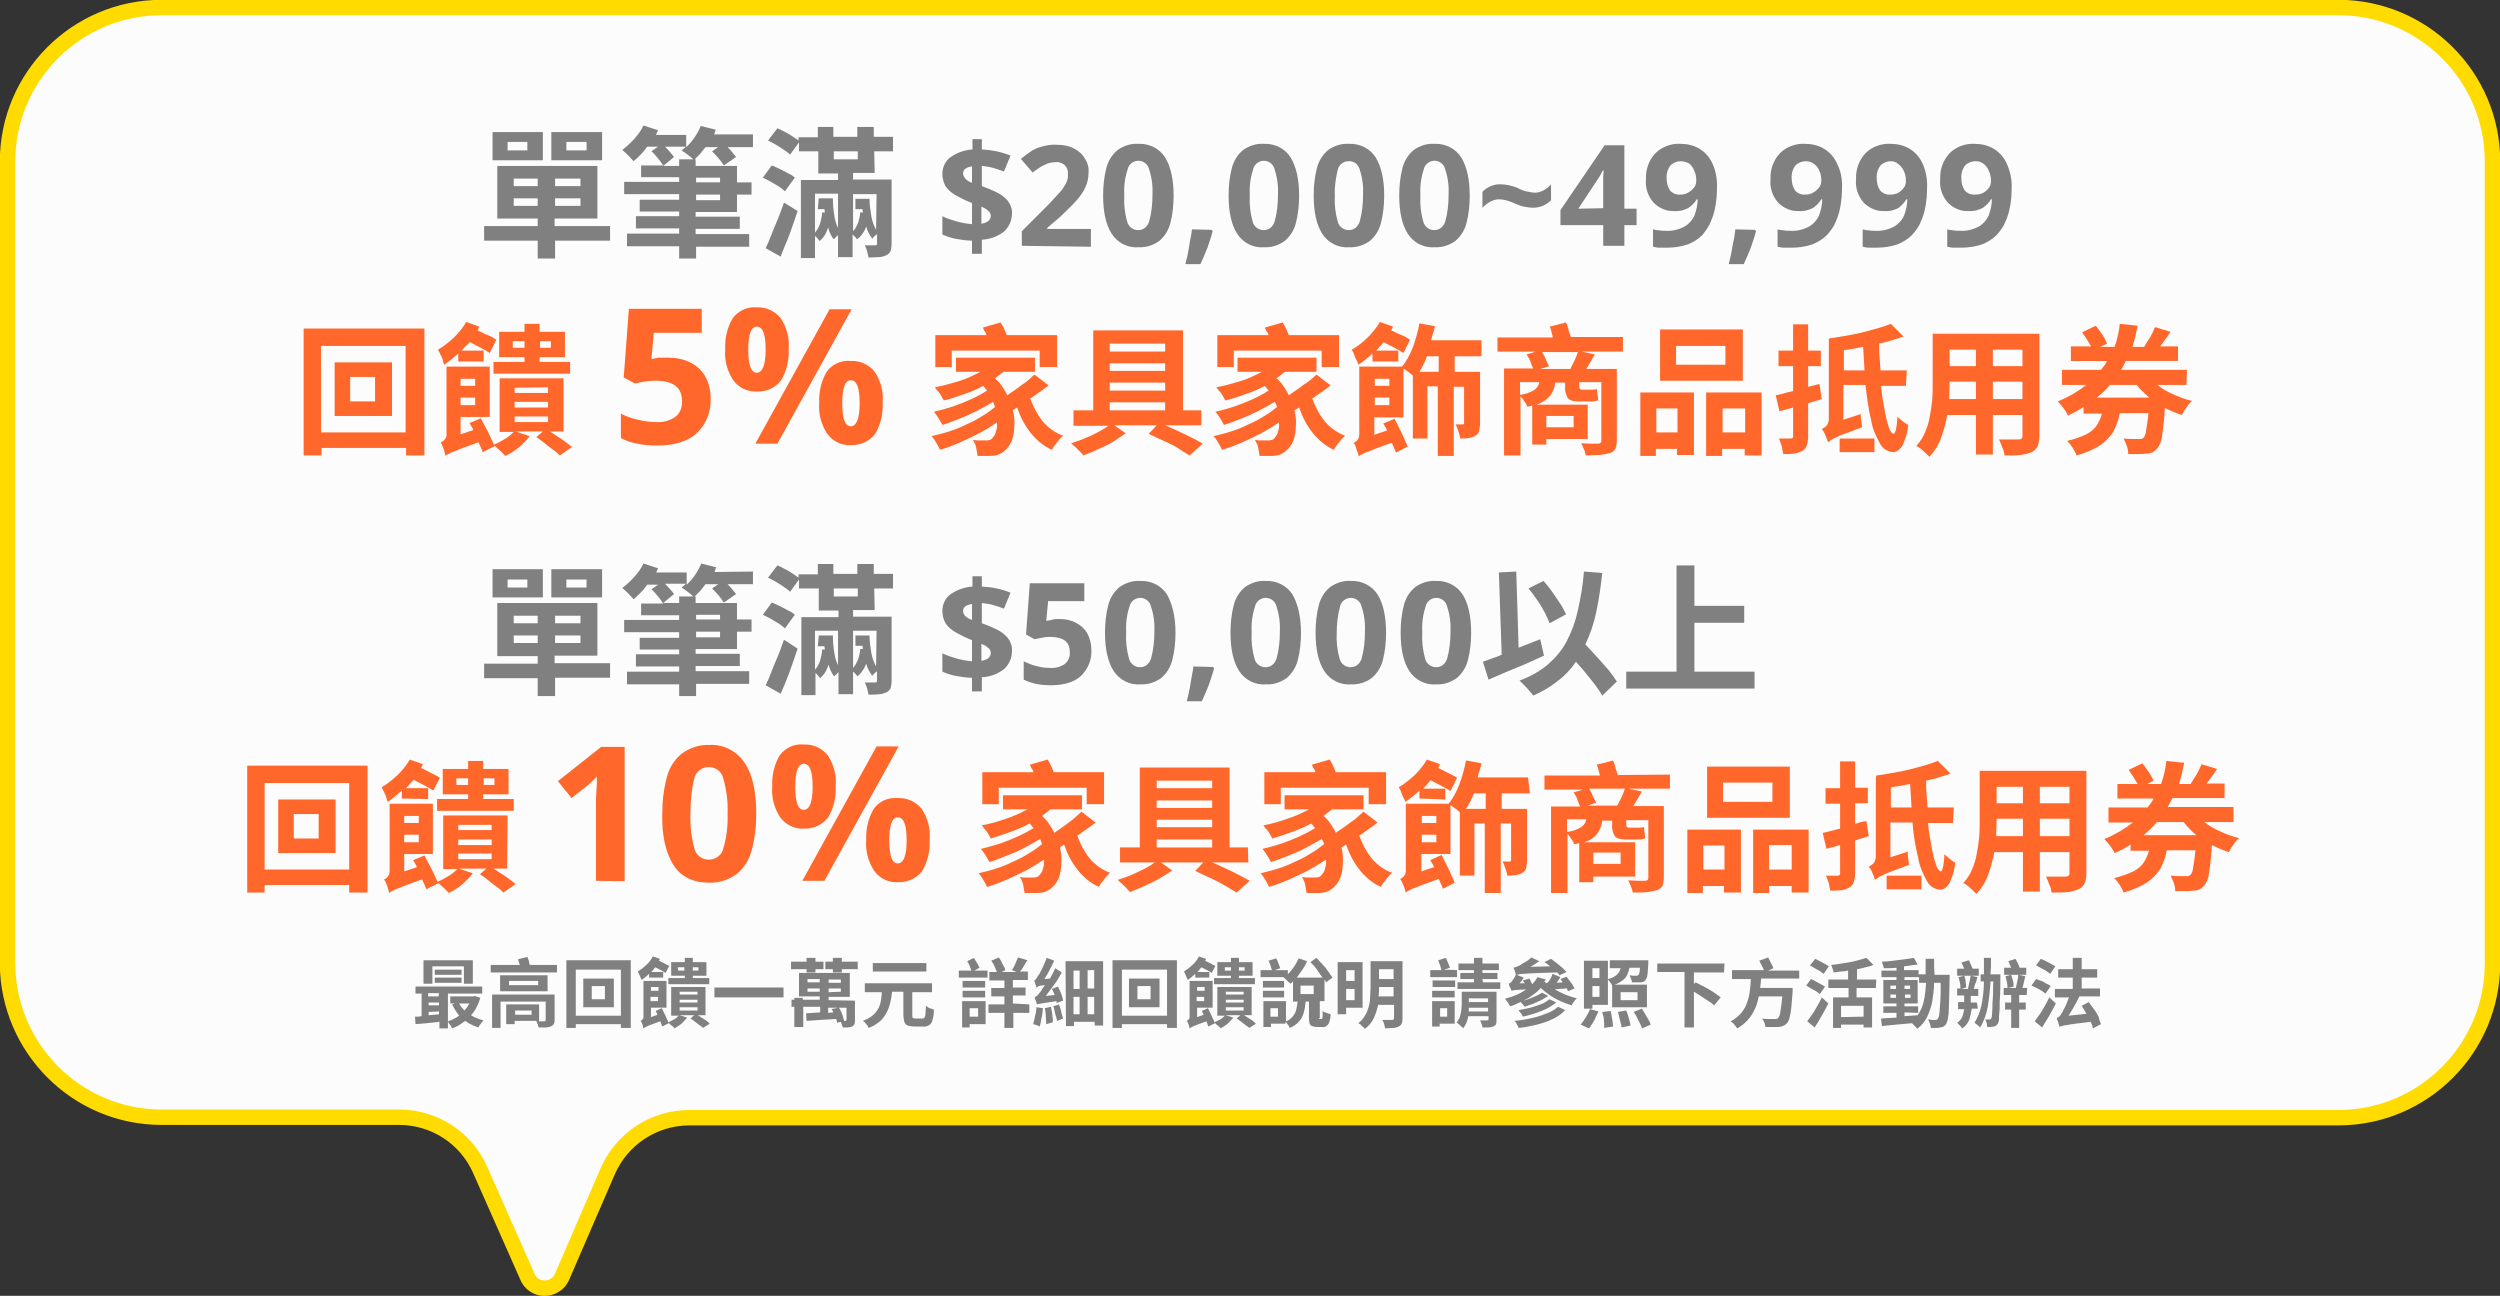 <?xml version="1.0" encoding="utf-8"?>
<!-- Generator: Adobe Illustrator 21.1.0, SVG Export Plug-In . SVG Version: 6.00 Build 0)  -->
<svg version="1.1" id="Layer_1" xmlns="http://www.w3.org/2000/svg" xmlns:xlink="http://www.w3.org/1999/xlink" x="0px" y="0px"
	 viewBox="0 0 531.9 275.7" style="enable-background:new 0 0 531.9 275.7;" xml:space="preserve">
<rect x="0" y="0" width="531.9" height="275.7" fill="#333333" stroke="none"/>
<style type="text/css">
	.st0{fill:#FCFCFC;}
	.st1{fill:none;stroke:#FFDB00;stroke-width:3.28;stroke-linecap:round;stroke-linejoin:round;}
	.st2{fill:#808080;}
	.st3{fill:#FF672B;}
</style>
<g id="圖層_2">
	<g id="Layer_1_1_">
		<g id="Group_285">
			<g>
				<g>
					<g id="Group_284">
						<path id="Path_1472" class="st0" d="M34.4,1.6h463.1c18.1,0,32.8,14.7,32.8,32.7c0,0,0,0,0,0V205c0,18.1-14.7,32.8-32.8,32.8
							H146.7c-7.6,0-14.4,4.5-17.4,11.4l-9.7,22.4c-0.8,2-3.2,3-5.2,2.2c-1-0.4-1.8-1.2-2.2-2.2l-10-22.6c-3-6.9-9.8-11.3-17.3-11.3
							H34.4c-18.1,0-32.7-14.7-32.8-32.7V34.4C1.6,16.3,16.3,1.6,34.4,1.6C34.4,1.6,34.4,1.6,34.4,1.6"/>
						<path id="Path_1473" class="st1" d="M34.4,1.6h463.1c18.1,0,32.8,14.7,32.8,32.7c0,0,0,0,0,0V205c0,18.1-14.7,32.8-32.8,32.8
							H146.7c-7.6,0-14.4,4.5-17.4,11.4l-9.7,22.4c-0.8,2-3.2,3-5.2,2.2c-1-0.4-1.8-1.2-2.2-2.2l-10-22.6c-3-6.9-9.8-11.3-17.3-11.3
							H34.4c-18.1,0-32.7-14.7-32.8-32.7V34.4C1.6,16.3,16.3,1.6,34.4,1.6C34.4,1.6,34.4,1.6,34.4,1.6z"/>
					</g>
				</g>
			</g>
		</g>
		<g id="單筆滿_20_000_49_999">
			<g>
				<path class="st2" d="M129.8,48.1v3.1h-11.7V55h-3.7v-3.8H103v-3.1h11.4v-1.6h-8.6V35.3h21.3v11.2h-9.1v1.6H129.8z M115.5,28.1v6
					h-10.7v-6H115.5z M112.2,32v-1.8H108V32H112.2z M109.3,38v1.6h5.1V38H109.3z M109.3,43.8h5.1v-1.6h-5.1V43.8z M128.1,28.1v6
					h-10.8v-6H128.1z M123.5,39.6V38h-5.4v1.6L123.5,39.6z M123.5,43.8v-1.6h-5.4v1.6L123.5,43.8z M124.8,32v-1.8h-4.3V32H124.8z"/>
				<path class="st2" d="M160.2,28.6v2.7h-5.4c0.4,0.4,0.7,0.7,1,1.1c0.3,0.4,0.6,0.7,0.8,1l-2.6,1.8c-0.3-0.5-0.7-1-1.1-1.5
					c-0.5-0.6-1-1.1-1.4-1.5l1.3-0.9h-2.7c-0.4,0.5-0.8,1-1.1,1.4c-0.4,0.4-0.8,0.8-1.2,1.2h0.2v1.4h8.8v3.5h3.1v2.6h-3.1v3.7h-8.8
					v1h9.4v2.6h-9.4v1.1h11.4v2.7h-11.3V55h-3.6v-2.6h-11.1v-2.7h11.1v-1.1h-9.2v-2.6h9.2v-1h-8.4v-2.5h8.4v-1.2h-11.7v-2.6h11.7v-1
					h-8.1v-2.5h4.7c-0.3-0.5-0.7-1-1.1-1.5c-0.5-0.6-0.9-1.1-1.4-1.5l1.4-1h-2.3c-0.4,0.6-0.9,1.2-1.4,1.7c-0.5,0.5-1,1-1.5,1.4
					c-0.3-0.3-0.6-0.7-1.1-1.2c-0.4-0.4-0.8-0.8-1.3-1.2c0.9-0.7,1.8-1.5,2.5-2.3c0.8-0.9,1.5-1.8,2-2.9l3.1,1l-0.2,0.5
					c-0.1,0.2-0.2,0.3-0.2,0.5h6.4v2.6c1.3-1.2,2.4-2.8,3.1-4.5l3.2,0.8c-0.1,0.2-0.2,0.4-0.2,0.5s-0.1,0.4-0.2,0.5L160.2,28.6z
					 M144.5,33.9h3c-0.3-0.3-0.7-0.6-1.2-1c-0.4-0.3-0.8-0.6-1.3-0.9l0.5-0.4c0.2-0.1,0.3-0.3,0.4-0.4h-4.4c0.4,0.4,0.7,0.8,1.1,1.2
					c0.3,0.4,0.6,0.7,0.8,1l-2.3,1.9h3.4L144.5,33.9z M153.2,37.8h-5.1v1h5.1V37.8z M153.2,42.6v-1.2h-5.1v1.2H153.2z"/>
				<path class="st2" d="M169.1,37.8l-2.1,2.9c-0.6-0.6-1.4-1.1-2.1-1.5c-0.8-0.5-1.7-1-2.6-1.4l1.9-2.6c0.6,0.2,1.1,0.5,1.8,0.8
					c0.6,0.3,1.2,0.6,1.7,0.9C168.2,37.1,168.7,37.4,169.1,37.8z M166.1,54.6l-3.2-1.8c0.4-0.8,0.8-1.7,1.2-2.8s0.9-2.2,1.4-3.4
					s0.9-2.4,1.3-3.5l2.9,1.8c-0.5,1.6-1.1,3.2-1.7,4.9S166.6,53.1,166.1,54.6L166.1,54.6z M186.1,36.8h-4.6v1.4h8.2v13.6
					c0,0.6-0.1,1.1-0.2,1.6c-0.2,0.4-0.5,0.7-0.9,0.9c-0.5,0.2-1,0.4-1.6,0.4c-0.6,0-1.4,0.1-2.2,0.1c-0.1-0.5-0.2-0.9-0.3-1.3
					c-0.1-0.4-0.3-0.9-0.5-1.3h1.3c0.3,0,0.6,0,0.9,0c0.3,0,0.4-0.1,0.4-0.4v-2c-0.2,0.2-0.4,0.3-0.6,0.5c-0.2,0.2-0.3,0.3-0.4,0.5
					c-0.6-0.8-1.1-1.7-1.3-2.6c-0.2,0.5-0.4,1-0.8,1.5c-0.3,0.5-0.7,0.9-1.2,1.2c-0.1-0.2-0.2-0.4-0.4-0.5c-0.2-0.2-0.3-0.4-0.5-0.5
					v4.8h-3.1v-4.7l-0.5,0.5c-0.1,0.1-0.3,0.3-0.4,0.4c-0.3-0.3-0.5-0.7-0.7-1.1c-0.2-0.4-0.4-0.9-0.5-1.4c-0.2,0.5-0.4,1.1-0.7,1.6
					c-0.3,0.5-0.7,0.9-1.1,1.3c-0.3-0.4-0.6-0.8-1-1.1v4.7h-3V38.3h7.9v-1.4h-4.2v-4.7H170v-1.9l-1.9,2.6c-0.4-0.4-0.8-0.7-1.3-1
					c-0.5-0.4-1.1-0.7-1.7-1.1c-0.6-0.4-1.2-0.6-1.7-0.9l2-2.6c0.8,0.3,1.6,0.8,2.4,1.2c0.7,0.4,1.4,0.9,2.1,1.4v-0.7h4.1v-2.2h3.3
					v2.1h5.1v-2.1h3.5v2.1h4.1v3.1H186L186.1,36.8z M174.2,42.2h3c0,1.2,0.1,2.4,0.3,3.6c0.1,0.9,0.4,1.9,0.8,2.7v-7.3h-4.9v8.3
					c0.5-0.6,0.9-1.3,1.1-2c0.2-0.8,0.4-1.5,0.4-2.3h0.6l-0.1-0.7h-1.4L174.2,42.2z M177.4,32.2v1.7h5.1v-1.7L177.4,32.2z
					 M186.5,41.3h-5v7.9c0.5-0.5,0.8-1.2,1.1-1.9c0.2-0.7,0.4-1.4,0.4-2.1h0.6l-0.1-0.7h-1.5v-2.2h3c0,1.3,0.2,2.6,0.4,3.8
					c0.2,1,0.5,1.9,1,2.8L186.5,41.3z"/>
				<path class="st2" d="M206.8,54.1v-2.9c-1.2,0-2.3-0.2-3.5-0.4c-1-0.2-1.9-0.5-2.8-0.9V46c1,0.5,2,0.8,3,1.1
					c1.1,0.3,2.2,0.5,3.3,0.6v-4.5c-1.3-0.5-2.5-1.1-3.7-1.8c-0.8-0.5-1.5-1.1-2-1.9c-0.4-0.8-0.6-1.6-0.6-2.5
					c0-1.4,0.6-2.8,1.8-3.6c1.3-0.9,2.9-1.5,4.6-1.6v-2.2h2v2.2c2.1,0.1,4.1,0.5,6.1,1.3l-1.4,3.4c-0.8-0.3-1.6-0.6-2.4-0.8
					c-0.7-0.2-1.5-0.3-2.3-0.4v4.3c1.1,0.4,2.1,0.8,3.1,1.3c0.9,0.4,1.7,1,2.4,1.8c0.6,0.8,1,1.8,0.9,2.8c0,1.4-0.6,2.7-1.6,3.7
					c-1.4,1.1-3,1.7-4.8,1.8v3H206.8z M206.8,38.9v-3.5c-1.3,0.2-1.9,0.7-1.9,1.5c0,0.4,0.2,0.7,0.4,1
					C205.7,38.4,206.2,38.7,206.8,38.9z M208.8,47.6c1.3-0.2,2-0.8,2-1.7c0-0.4-0.2-0.8-0.5-1c-0.4-0.4-0.9-0.7-1.5-0.9L208.8,47.6z
					"/>
				<path class="st2" d="M217.4,52.3v-3.1l5.4-5.4c1.1-1.1,1.9-2.1,2.6-2.8c0.6-0.6,1-1.3,1.4-2c0.3-0.6,0.5-1.3,0.4-2
					c0.1-0.7-0.2-1.4-0.7-1.9c-0.5-0.4-1.2-0.7-1.9-0.6c-0.8,0-1.7,0.2-2.4,0.6c-0.9,0.4-1.7,1-2.5,1.6l-2.5-2.9
					c0.6-0.5,1.3-1,2-1.5c0.7-0.5,1.6-0.9,2.4-1.1c1.1-0.3,2.2-0.5,3.3-0.4c1.2,0,2.5,0.2,3.6,0.8c1,0.5,1.8,1.2,2.3,2.1
					c0.6,0.9,0.9,1.9,0.8,3c0,1.1-0.2,2.2-0.7,3.2c-0.5,1.1-1.2,2-2,2.9c-0.9,1-2,2-3.2,3.2l-2.9,2.5v0.2h9.3v3.8L217.4,52.3z"/>
				<path class="st2" d="M249.7,41.6c0,2-0.2,4-0.7,5.9c-0.4,1.5-1.2,2.8-2.4,3.8c-1.3,0.9-2.8,1.4-4.4,1.3c-2.3,0.2-4.5-1-5.7-2.9
					c-1.2-1.9-1.8-4.6-1.8-8.1c0-2,0.2-4,0.7-5.9c0.4-1.5,1.2-2.8,2.4-3.8c1.3-0.9,2.8-1.4,4.4-1.3c2.3-0.1,4.5,1,5.7,2.9
					C249.1,35.5,249.7,38.2,249.7,41.6z M239.2,41.6c-0.1,1.9,0.1,3.7,0.6,5.5c0.3,1.3,1.6,2.1,2.9,1.8c0.9-0.2,1.5-0.9,1.8-1.8
					c0.5-1.8,0.7-3.7,0.7-5.5c0.1-1.9-0.1-3.7-0.7-5.5c-0.2-1.1-1.2-1.9-2.3-1.9c-1.1,0-2.1,0.8-2.3,1.9
					C239.3,37.9,239.1,39.8,239.2,41.6z"/>
				<path class="st2" d="M257.8,48.9l0.2,0.3c-0.3,1.2-0.7,2.3-1.1,3.5c-0.5,1.3-1,2.4-1.5,3.5h-3.2c0.3-1.2,0.6-2.4,0.8-3.8
					s0.5-2.5,0.6-3.6L257.8,48.9z"/>
				<path class="st2" d="M276.4,41.6c0,2-0.2,4-0.7,5.9c-0.4,1.5-1.2,2.8-2.4,3.8c-1.3,0.9-2.8,1.4-4.4,1.3c-2.3,0.2-4.5-1-5.7-2.9
					c-1.2-1.9-1.8-4.6-1.8-8.1c0-2,0.2-4,0.7-5.9c0.4-1.5,1.2-2.8,2.4-3.8c1.3-0.9,2.8-1.4,4.4-1.3c2.3-0.1,4.5,1,5.7,2.9
					C275.8,35.5,276.4,38.2,276.4,41.6z M265.9,41.6c-0.1,1.9,0.1,3.7,0.6,5.5c0.3,1.3,1.6,2.1,2.9,1.8c0.9-0.2,1.5-0.9,1.8-1.8
					c0.5-1.8,0.7-3.7,0.7-5.5c0.1-1.9-0.1-3.7-0.7-5.5c-0.2-1.1-1.2-1.9-2.3-1.9c-1.1,0-2.1,0.8-2.3,1.9
					C266,37.9,265.8,39.8,265.9,41.6L265.9,41.6z"/>
				<path class="st2" d="M294.5,41.6c0,2-0.2,4-0.7,5.9c-0.4,1.5-1.2,2.8-2.4,3.8c-1.3,0.9-2.8,1.4-4.4,1.3c-2.3,0.2-4.5-1-5.7-2.9
					c-1.2-1.9-1.8-4.6-1.8-8.1c0-2,0.2-4,0.7-5.9c0.4-1.5,1.2-2.8,2.4-3.8c1.3-0.9,2.8-1.4,4.4-1.3c2.3-0.1,4.5,1,5.7,2.9
					C293.9,35.5,294.5,38.2,294.5,41.6z M284,41.6c-0.1,1.9,0.1,3.7,0.6,5.5c0.3,1.3,1.6,2.1,2.9,1.8c0.9-0.2,1.5-0.9,1.8-1.8
					c0.5-1.8,0.7-3.7,0.7-5.5c0.1-1.9-0.1-3.7-0.7-5.5c-0.3-1.1-1.2-1.9-2.4-1.8c-1.1,0-2.1,0.8-2.3,1.9
					C284.2,37.9,283.9,39.8,284,41.6L284,41.6z"/>
				<path class="st2" d="M312.7,41.6c0,2-0.2,4-0.7,5.9c-0.4,1.5-1.2,2.8-2.4,3.8c-1.3,0.9-2.8,1.4-4.4,1.3c-2.3,0.2-4.5-1-5.7-2.9
					c-1.2-1.9-1.8-4.6-1.8-8.1c0-2,0.2-4,0.7-5.9c0.4-1.5,1.2-2.8,2.4-3.8c1.3-0.9,2.8-1.4,4.4-1.3c2.3-0.1,4.5,1,5.7,2.9
					C312.1,35.5,312.7,38.2,312.7,41.6z M302.2,41.6c-0.1,1.9,0.1,3.7,0.6,5.5c0.3,1.3,1.6,2.1,2.9,1.8c0.9-0.2,1.5-0.9,1.8-1.8
					c0.5-1.8,0.7-3.7,0.7-5.5c0.1-1.9-0.1-3.7-0.7-5.5c-0.2-1.1-1.2-1.9-2.3-1.9c-1.1,0-2.1,0.8-2.3,1.9
					C302.3,37.9,302.1,39.8,302.2,41.6z"/>
				<path class="st2" d="M322.3,43.3c-0.6-0.3-1.2-0.5-1.9-0.7c-0.5-0.1-1-0.2-1.5-0.2c-0.6,0-1.2,0.2-1.8,0.5
					c-0.6,0.3-1.2,0.8-1.7,1.3v-3.4c1-1,2.3-1.6,3.8-1.6c0.6,0,1.2,0.1,1.8,0.2c0.8,0.2,1.6,0.4,2.3,0.8c0.6,0.3,1.2,0.5,1.9,0.6
					c0.5,0.1,1,0.2,1.4,0.2c0.6,0,1.2-0.2,1.8-0.5c0.6-0.3,1.2-0.8,1.6-1.3v3.4c-1,1-2.3,1.6-3.8,1.6c-0.6,0-1.2-0.1-1.8-0.2
					C323.8,43.9,323,43.6,322.3,43.3z"/>
				<path class="st2" d="M341.1,52.3v-4.4h-9.1v-3.2l9.4-13.8h4.2v13.5h2.6v3.5h-2.6v4.4H341.1z M341.1,44.3v-5.1c0-0.7,0-1.3,0-1.7
					s0.1-0.9,0.1-1.2H341c-0.4,0.8-0.8,1.5-1.3,2.2l-3.9,5.9L341.1,44.3z"/>
				<path class="st2" d="M365.3,40.1c0,1.2-0.1,2.4-0.3,3.6c-0.2,1.2-0.5,2.3-1,3.4c-0.4,1.1-1.1,2-1.8,2.9c-0.9,0.9-1.9,1.5-3.1,2
					c-1.5,0.5-3,0.7-4.5,0.7c-0.4,0-0.9,0-1.5,0c-0.5,0-0.9-0.1-1.4-0.2v-3.7c0.4,0.1,0.8,0.2,1.3,0.2c0.4,0.1,0.9,0.1,1.3,0.1
					c1.4,0.1,2.8-0.2,4.1-0.9c0.9-0.5,1.7-1.4,2.1-2.3c0.4-1.1,0.7-2.3,0.7-3.5H361c-0.4,0.7-1,1.3-1.7,1.8c-0.9,0.5-2,0.8-3.1,0.7
					c-1.6,0.1-3.2-0.6-4.4-1.8c-1.2-1.4-1.8-3.2-1.6-5c-0.1-2,0.6-4,2-5.5c1.4-1.4,3.4-2.1,5.3-2c1.4,0,2.8,0.3,4,1
					c1.2,0.7,2.2,1.8,2.8,3.1C365.1,36.4,365.4,38.3,365.3,40.1z M357.6,34.3c-0.8,0-1.6,0.3-2.2,0.9c-0.6,0.8-0.9,1.8-0.8,2.8
					c0,0.9,0.2,1.7,0.7,2.5c0.5,0.6,1.4,1,2.2,0.9c0.6,0,1.2-0.1,1.8-0.5c0.5-0.3,0.9-0.7,1.2-1.1c0.3-0.4,0.4-0.9,0.4-1.4
					c0-0.7-0.1-1.4-0.4-2c-0.2-0.6-0.6-1.2-1.1-1.6C358.9,34.5,358.2,34.3,357.6,34.3z"/>
				<path class="st2" d="M373.4,48.9l0.2,0.3c-0.3,1.2-0.7,2.3-1.1,3.5c-0.5,1.3-1,2.4-1.5,3.5h-3.2c0.3-1.2,0.6-2.4,0.8-3.8
					c0.3-1.3,0.5-2.5,0.6-3.6L373.4,48.9z"/>
				<path class="st2" d="M391.9,40.1c0,1.2-0.1,2.4-0.3,3.6c-0.2,1.2-0.5,2.3-1,3.4c-0.4,1.1-1.1,2-1.9,2.9c-0.9,0.9-1.9,1.5-3.1,2
					c-1.5,0.5-3,0.7-4.5,0.7c-0.4,0-0.9,0-1.5,0c-0.5,0-0.9-0.1-1.4-0.2v-3.7c0.4,0.1,0.8,0.2,1.3,0.2c0.4,0.1,0.9,0.1,1.3,0.1
					c1.4,0.1,2.8-0.2,4.1-0.9c0.9-0.5,1.7-1.4,2.1-2.3c0.4-1.1,0.7-2.3,0.7-3.5h-0.2c-0.4,0.7-1,1.3-1.7,1.8c-0.9,0.5-2,0.8-3.1,0.7
					c-1.6,0.1-3.2-0.6-4.4-1.8c-1.2-1.4-1.8-3.2-1.6-5c-0.1-2,0.6-4,2-5.5c1.4-1.4,3.4-2.1,5.3-2c1.4,0,2.8,0.3,4,1
					c1.2,0.7,2.2,1.8,2.8,3.1C391.7,36.4,392,38.3,391.9,40.1z M384.2,34.3c-0.8,0-1.6,0.3-2.2,0.9c-0.6,0.8-0.9,1.8-0.8,2.8
					c0,0.9,0.2,1.7,0.7,2.5c0.5,0.6,1.4,1,2.2,0.9c0.6,0,1.2-0.1,1.8-0.5c0.5-0.3,0.9-0.7,1.2-1.1c0.3-0.4,0.4-0.9,0.4-1.4
					c0-0.7-0.1-1.4-0.4-2c-0.2-0.6-0.6-1.1-1.1-1.5C385.5,34.5,384.8,34.3,384.2,34.3L384.2,34.3z"/>
				<path class="st2" d="M410,40.1c0,1.2-0.1,2.4-0.3,3.6c-0.2,1.2-0.5,2.3-1,3.4c-0.4,1.1-1.1,2-1.9,2.9c-0.9,0.9-1.9,1.5-3.1,2
					c-1.5,0.5-3,0.7-4.5,0.7c-0.4,0-0.9,0-1.5,0c-0.5,0-0.9-0.1-1.4-0.2v-3.7c0.4,0.1,0.8,0.2,1.3,0.2c0.4,0.1,0.9,0.1,1.3,0.1
					c1.4,0.1,2.8-0.2,4.1-0.9c0.9-0.5,1.7-1.4,2.1-2.3c0.4-1.1,0.7-2.3,0.7-3.5h-0.2c-0.4,0.7-1,1.3-1.6,1.8c-0.9,0.5-2,0.8-3.1,0.7
					c-1.6,0.1-3.2-0.6-4.4-1.8c-1.2-1.4-1.8-3.2-1.6-5c-0.1-2,0.6-4,2-5.5c1.4-1.4,3.4-2.1,5.3-2c1.4,0,2.8,0.3,4,1
					c1.2,0.7,2.2,1.8,2.8,3.1C409.8,36.4,410.1,38.3,410,40.1z M402.3,34.3c-0.8,0-1.6,0.3-2.2,0.9c-0.6,0.8-0.9,1.8-0.8,2.8
					c0,0.9,0.2,1.7,0.7,2.5c0.5,0.6,1.4,1,2.2,0.9c0.6,0,1.2-0.1,1.7-0.4c0.5-0.3,0.9-0.7,1.2-1.1c0.3-0.4,0.4-0.9,0.4-1.4
					c0-0.7-0.1-1.4-0.4-2c-0.2-0.6-0.6-1.1-1.1-1.5C403.5,34.5,402.9,34.3,402.3,34.3L402.3,34.3z"/>
				<path class="st2" d="M428,40.1c0,1.2-0.1,2.4-0.3,3.6c-0.2,1.2-0.5,2.3-1,3.4c-0.4,1.1-1.1,2-1.9,2.9c-0.9,0.9-1.9,1.5-3.1,2
					c-1.5,0.5-3,0.7-4.5,0.7c-0.4,0-0.9,0-1.5,0c-0.5,0-0.9-0.1-1.4-0.2v-3.7c0.4,0.1,0.8,0.2,1.3,0.2c0.4,0.1,0.9,0.1,1.3,0.1
					c1.4,0.1,2.8-0.2,4.1-0.9c0.9-0.5,1.7-1.4,2.1-2.3c0.4-1.1,0.7-2.3,0.7-3.5h-0.2c-0.4,0.7-1,1.3-1.7,1.8c-0.9,0.5-2,0.8-3.1,0.7
					c-1.6,0.1-3.2-0.6-4.4-1.8c-1.2-1.4-1.8-3.2-1.6-5c-0.1-2,0.6-4,2-5.5c1.4-1.4,3.4-2.1,5.3-2c1.4,0,2.8,0.3,4,1
					c1.2,0.7,2.2,1.8,2.8,3.1C427.7,36.4,428.1,38.3,428,40.1z M420.3,34.3c-0.8,0-1.6,0.3-2.2,0.9c-0.6,0.8-0.9,1.8-0.8,2.8
					c0,0.9,0.2,1.7,0.7,2.5c0.5,0.6,1.4,1,2.2,0.9c0.6,0,1.3-0.1,1.8-0.4c0.5-0.3,0.9-0.7,1.2-1.1c0.3-0.4,0.4-0.9,0.4-1.4
					c0-0.7-0.1-1.4-0.4-2c-0.2-0.6-0.6-1.2-1.1-1.6C421.6,34.5,421,34.3,420.3,34.3L420.3,34.3z"/>
			</g>
		</g>
		<g id="單筆滿_20_000_49_999-2">
			<g>
				<path class="st2" d="M101,211.9l1.2,0.4c-0.2,0.7-0.5,1.4-0.8,2c-0.3,0.6-0.7,1.2-1.2,1.7c0.8,0.5,1.8,0.9,2.7,1.1
					c-0.2,0.2-0.4,0.4-0.6,0.7c-0.2,0.2-0.4,0.5-0.5,0.8c-0.5-0.2-1-0.3-1.5-0.6c-0.5-0.2-0.9-0.5-1.3-0.8c-0.4,0.3-0.9,0.6-1.3,0.9
					c-0.5,0.3-1,0.5-1.5,0.7c-0.1-0.3-0.3-0.5-0.4-0.7c-0.2-0.3-0.4-0.5-0.5-0.7v1.4h-1.8v-1.4l-2.7,0.3l-2.4,0.2l-0.1-1.6h0.7
					l0.7-0.1v-4.8h-1.3v-1.5h14.2v1.5h-7.3v5.9c0.4-0.1,0.8-0.3,1.2-0.5c0.4-0.2,0.8-0.4,1.2-0.7c-0.6-0.7-1.1-1.6-1.5-2.4l0.6-0.2
					h-1v-1.5h5L101,211.9z M92,205.6v3.7h-1.9v-5h10.5v5h-1.9v-3.7H92z M93.4,211.3h-2.3v0.7h2.2L93.4,211.3z M91.2,213.3v0.6h2.2
					v-0.6H91.2z M91.2,215.3v0.7l1.1-0.1l1.1-0.1v-0.6L91.2,215.3z M98.2,206.3v1.1h-5.7v-1.1H98.2z M98.2,209.1h-5.7V208h5.7
					L98.2,209.1z M99.9,213.5h-2.2c0.1,0.3,0.3,0.5,0.5,0.8c0.2,0.2,0.4,0.5,0.6,0.7c0.2-0.2,0.4-0.5,0.6-0.7
					C99.6,214,99.7,213.7,99.9,213.5L99.9,213.5z"/>
				<path class="st2" d="M112.7,205.3h5.8v1.6h-14.1v-1.6h6.2l-0.2-0.6c-0.1-0.2-0.1-0.4-0.2-0.6l2-0.5c0.1,0.2,0.2,0.5,0.3,0.8
					S112.6,205,112.7,205.3z M118,211.6v5.4c0,0.3,0,0.6-0.2,0.9c-0.1,0.2-0.4,0.4-0.6,0.5c-0.3,0.1-0.7,0.2-1.1,0.2
					c-0.4,0-0.9,0-1.5,0c-0.1-0.2-0.1-0.5-0.2-0.7c-0.1-0.2-0.2-0.4-0.3-0.7h-4.6v0.7h-1.8v-4.2h7v3.6h-0.2h0.8c0.2,0,0.3,0,0.5,0
					c0.2,0,0.3-0.1,0.3-0.3v-3.9h-9.6v5.6h-1.8v-7.1L118,211.6z M116.5,207.5v3.4h-10.1v-3.4H116.5z M114.5,209.6v-0.9h-6.2v0.9
					H114.5z M113.1,215.9V215h-3.5v0.9L113.1,215.9z"/>
				<path class="st2" d="M120.5,204.3h13.7v14.4h-2.1v-0.8h-9.6v0.8h-2L120.5,204.3z M122.5,216.1h9.6v-9.8h-9.6V216.1z
					 M124.1,208.2h6.5v6.1h-6.5V208.2z M128.7,212.6v-2.8h-2.8v2.8H128.7z"/>
				<path class="st2" d="M138.1,208.1v-0.9l-0.8,0.7c-0.3,0.2-0.5,0.4-0.8,0.6c0-0.1-0.1-0.3-0.2-0.5s-0.2-0.4-0.3-0.7
					s-0.2-0.4-0.3-0.6c0.6-0.4,1.2-0.8,1.8-1.4c0.6-0.5,1-1.1,1.4-1.8l1.5,0.5c0,0.1-0.1,0.2-0.1,0.2c0,0.1-0.1,0.2-0.1,0.2l1.2,0.6
					c0.4,0.2,0.7,0.4,1,0.5l-0.8,1.5c-0.3-0.2-0.6-0.4-1-0.6s-0.8-0.4-1.2-0.6l-0.4,0.5c-0.1,0.2-0.3,0.3-0.4,0.5h2.5v1.2H138.1z
					 M150.1,216h-1.6c0.4,0.3,0.9,0.6,1.4,0.9s0.8,0.6,1.1,0.9l-1.4,0.9c-0.2-0.2-0.5-0.4-0.8-0.6s-0.6-0.5-0.9-0.7s-0.6-0.5-1-0.7
					l0.8-0.7h-3.1l1.6,0.5c-0.4,0.5-0.8,0.9-1.2,1.3c-0.5,0.4-1,0.7-1.5,1c-0.1-0.2-0.3-0.4-0.6-0.6s-0.5-0.4-0.6-0.6v0.1l-1.4,0.7
					c-0.1-0.2-0.1-0.3-0.2-0.5l-0.2-0.6l-1.7,0.6l-1,0.4c-0.2,0.1-0.4,0.2-0.6,0.3c-0.1,0.1-0.2,0.1-0.3,0.2
					c-0.1-0.3-0.1-0.5-0.2-0.8c-0.1-0.3-0.2-0.5-0.4-0.8c0.2-0.1,0.3-0.2,0.4-0.3c0.2-0.2,0.2-0.4,0.2-0.6v-7.6h4.9v5.7h-3.3v2
					l1.4-0.5c-0.1-0.1-0.1-0.3-0.2-0.4l-0.2-0.4l1.3-0.6c0.2,0.3,0.3,0.7,0.5,1l0.5,1.1c0.2,0.4,0.3,0.6,0.4,0.9
					c0.4-0.2,0.8-0.4,1.2-0.6c0.4-0.2,0.7-0.5,1-0.8h-1.6V210h7.3L150.1,216z M140.1,210h-1.6v0.8h1.6L140.1,210z M138.4,213h1.6
					v-0.9h-1.6L138.4,213z M145.7,208.1v-0.5h-2.9v-2.9h2.9v-0.9h1.7v0.9h2.9v2.9h-2.9v0.5h3.5v1.3h-8.7v-1.3L145.7,208.1z
					 M144.3,206.5h1.3v-0.7h-1.4L144.3,206.5z M144.6,211v0.6h3.8V211L144.6,211z M144.6,212.7v0.6h3.8v-0.6H144.6z M144.6,214.3
					v0.7h3.8v-0.7H144.6z M148.6,205.8h-1.2v0.7h1.2V205.8z"/>
				<path class="st2" d="M152,210.1h14.7v2.1H152V210.1z"/>
				<path class="st2" d="M171.6,206.9v-0.7h-3.3v-1.6h3.3v-0.8h1.9v0.8h1.7v1.6h-1.7v0.7H171.6z M181.9,212.9v4.1
					c0,0.3,0,0.6-0.1,0.9c-0.1,0.2-0.3,0.4-0.5,0.5c-0.3,0.1-0.6,0.2-0.9,0.2c-0.3,0-0.7,0-1.1,0c0-0.2-0.1-0.4-0.2-0.6
					c-0.1-0.2-0.1-0.4-0.2-0.6l-0.8,0.2c0-0.3-0.1-0.5-0.2-0.8l-3.4,0.2l-2.9,0.2l-0.1-1.6l1.4-0.1l1.6-0.1v-1.2h-3.6v4.3H169v-4.3
					h-0.6v-1.5h0.6v-0.4h1.8v0.4h3.6v-0.7H170V207h10.8v5.1h-4.5v0.7L181.9,212.9z M171.8,208.3v0.7h2.6v-0.7H171.8z M171.8,211h2.6
					v-0.7h-2.6V211z M179.1,204.6h3.4v1.6h-3.4v0.7h-1.9v-0.7h-1.6v-1.6h1.6v-0.8h1.9V204.6z M178.9,209.1v-0.7h-2.6v0.7H178.9z
					 M178.9,211v-0.7h-2.6v0.8L178.9,211z M176.2,215.5l1.1-0.1c-0.1-0.3-0.2-0.5-0.4-0.7l1.4-0.3h-2.1V215.5z M179.6,217.2h0.3
					c0.1,0,0.2-0.1,0.2-0.2c0,0,0,0,0,0v-2.6h-1.6c0.3,0.5,0.5,0.9,0.7,1.4C179.3,216.3,179.5,216.7,179.6,217.2L179.6,217.2z"/>
				<path class="st2" d="M194.9,216.7h1.4c0.2,0,0.3-0.1,0.4-0.2c0.1-0.2,0.2-0.5,0.2-0.8c0-0.4,0.1-1,0.1-1.7
					c0.3,0.2,0.5,0.4,0.8,0.5c0.3,0.1,0.6,0.2,0.9,0.3c0,0.8-0.1,1.5-0.3,2.2c-0.1,0.4-0.3,0.9-0.7,1.1c-0.4,0.2-0.8,0.4-1.3,0.3
					h-1.9c-0.5,0-0.9-0.1-1.4-0.2c-0.3-0.2-0.6-0.4-0.7-0.8c-0.1-0.5-0.2-1-0.2-1.5v-4.9h-2.4c-0.1,0.8-0.2,1.6-0.4,2.4
					c-0.2,0.7-0.4,1.4-0.8,2.1c-0.4,0.7-0.8,1.3-1.4,1.8c-0.7,0.6-1.5,1.1-2.4,1.4c-0.1-0.3-0.3-0.6-0.5-0.8
					c-0.2-0.3-0.4-0.5-0.7-0.7c0.7-0.3,1.4-0.6,2-1.1c0.5-0.4,0.9-0.9,1.2-1.4c0.3-0.5,0.5-1.1,0.6-1.7c0.1-0.6,0.2-1.2,0.2-1.9
					h-3.6v-1.9h14.3v1.9h-4.2v4.9c0,0.2,0,0.4,0.1,0.6C194.6,216.7,194.7,216.7,194.9,216.7z M197.1,204.9v1.8h-11.4v-1.8H197.1z"/>
				<path class="st2" d="M208.4,205.9l-1.1,0.6h2.8v1.5h-6.1v-1.5h2.7c-0.1-0.3-0.3-0.6-0.4-1s-0.4-0.7-0.5-1l1.4-0.7
					c0.2,0.3,0.4,0.7,0.7,1.1C208.1,205.2,208.2,205.5,208.4,205.9z M209.7,213v4.9h-3.4v0.7h-1.6V213L209.7,213z M209.6,208.7v1.4
					h-4.8v-1.4H209.6z M204.8,212.2v-1.4h4.8v1.4L204.8,212.2z M208.1,214.5h-1.8v1.8h1.8V214.5z M219,213.7v1.8h-3.4v3.2h-1.9v-3.2
					h-3.4v-1.8h3.4V212h-2.8v-1.8h2.8v-1.6h-3.2v-1.8h1.6c-0.2-0.4-0.3-0.8-0.5-1.2c-0.2-0.4-0.4-0.8-0.7-1.2l1.6-0.7
					c0.3,0.4,0.6,0.9,0.8,1.4c0.2,0.4,0.5,0.8,0.6,1.3l-0.8,0.4h3.2l-1-0.4c0.3-0.4,0.5-0.9,0.7-1.3c0.2-0.5,0.4-1,0.6-1.4l2,0.6
					c-0.3,0.4-0.6,0.9-0.8,1.3s-0.5,0.8-0.8,1.1h1.7v1.8h-3.2v1.6h2.7v1.7h-2.7v1.7L219,213.7z"/>
				<path class="st2" d="M220.5,214.3l1.4,0.2c-0.1,0.7-0.1,1.4-0.3,2.1c-0.1,0.6-0.2,1.2-0.4,1.8c-0.2-0.1-0.4-0.2-0.7-0.3
					c-0.3-0.1-0.5-0.2-0.7-0.2c0.2-0.6,0.3-1.1,0.4-1.7C220.4,215.6,220.5,214.9,220.5,214.3z M220.5,210.1L220.5,210.1
					C220.5,210.1,220.5,210.1,220.5,210.1c0-0.1-0.1-0.2-0.1-0.4c-0.1-0.2-0.1-0.4-0.2-0.6c-0.1-0.2-0.1-0.4-0.2-0.5
					c0.2,0,0.3-0.1,0.4-0.3c0.2-0.2,0.3-0.4,0.4-0.6c0.2-0.3,0.4-0.5,0.5-0.8c0.2-0.4,0.5-0.9,0.7-1.4c0.2-0.5,0.5-1.1,0.7-1.7
					l1.6,0.6c-0.3,0.6-0.6,1.3-1,2c-0.3,0.6-0.7,1.3-1.1,1.9l1.2-0.1c0.2-0.4,0.4-0.7,0.6-1.1s0.4-0.8,0.5-1.1l1.4,0.9
					c-0.5,0.9-1,1.8-1.6,2.6c-0.6,0.8-1.2,1.6-1.8,2.4l1.9-0.2c-0.1-0.2-0.2-0.5-0.3-0.7c-0.1-0.2-0.2-0.4-0.3-0.6l1.3-0.5
					c0.2,0.5,0.5,1,0.7,1.6c0.2,0.5,0.3,0.9,0.4,1.4l-1.4,0.5c0-0.1,0-0.1,0-0.2s0-0.1,0-0.2l-2,0.3l-1.2,0.2l-0.6,0.1l-0.4,0.1
					c0-0.2-0.1-0.4-0.2-0.7c-0.1-0.3-0.2-0.5-0.3-0.8c0.2-0.1,0.4-0.2,0.6-0.4c0.2-0.2,0.4-0.5,0.6-0.7c0.2-0.2,0.3-0.4,0.4-0.6
					c0.2-0.3,0.4-0.6,0.6-0.9c-0.6,0.1-1.1,0.1-1.4,0.2C220.9,210,220.7,210,220.5,210.1L220.5,210.1z M222.3,214.5l1.3-0.3
					c0.1,0.5,0.2,1.1,0.3,1.7s0.1,1.2,0.1,1.6l-1.4,0.4c0-0.5-0.1-1.1-0.1-1.6C222.5,215.6,222.4,215,222.3,214.5L222.3,214.5z
					 M224.1,214.1l1.2-0.4c0.2,0.5,0.4,1,0.5,1.6s0.3,1,0.4,1.4l-1.3,0.5c-0.1-0.5-0.2-1-0.4-1.5
					C224.4,215.1,224.3,214.6,224.1,214.1L224.1,214.1z M226.7,204.5h8v13.7h-1.8v-0.8h-4.4v0.9h-1.7L226.7,204.5z M229.7,206.5
					h-1.3v3.9h1.3V206.5z M228.4,212.1v3.7h1.3v-3.7L228.4,212.1z M232.8,210.3v-3.9h-1.4v3.9H232.8z M231.4,215.8h1.4v-3.7h-1.4
					L231.4,215.8z"/>
				<path class="st2" d="M236.7,204.3h13.7v14.4h-2.1v-0.8h-9.6v0.8h-2L236.7,204.3z M238.7,216.1h9.6v-9.8h-9.6V216.1z
					 M240.2,208.2h6.5v6.1h-6.5V208.2z M244.8,212.6v-2.8H242v2.8H244.8z"/>
				<path class="st2" d="M254.3,208.1v-0.9l-0.8,0.7c-0.3,0.2-0.5,0.4-0.8,0.6c0-0.1-0.1-0.3-0.2-0.5s-0.2-0.4-0.3-0.7
					s-0.2-0.4-0.3-0.6c0.6-0.4,1.2-0.8,1.8-1.4c0.6-0.5,1-1.1,1.4-1.8l1.5,0.5c0,0.1-0.1,0.2-0.1,0.2c0,0.1-0.1,0.2-0.1,0.2l1.2,0.6
					c0.4,0.2,0.7,0.4,1,0.5l-0.8,1.5c-0.3-0.2-0.6-0.4-1-0.6s-0.8-0.4-1.2-0.6l-0.4,0.5c-0.1,0.2-0.3,0.3-0.4,0.5h2.5v1.2H254.3z
					 M266.3,216h-1.6c0.5,0.3,0.9,0.6,1.4,0.9s0.8,0.6,1.1,0.9l-1.4,0.9c-0.2-0.2-0.5-0.4-0.8-0.6s-0.6-0.5-0.9-0.7s-0.6-0.5-1-0.7
					l0.8-0.7h-3.1l1.6,0.5c-0.4,0.5-0.8,0.9-1.2,1.3c-0.5,0.4-1,0.7-1.5,1c-0.1-0.2-0.3-0.4-0.6-0.6s-0.5-0.4-0.6-0.6v0.1l-1.4,0.7
					c-0.1-0.2-0.1-0.3-0.2-0.5l-0.2-0.6l-1.7,0.6l-1,0.4c-0.2,0.1-0.4,0.2-0.6,0.3c-0.1,0.1-0.2,0.1-0.3,0.2
					c-0.1-0.3-0.1-0.5-0.2-0.8c-0.1-0.3-0.2-0.5-0.4-0.8c0.2-0.1,0.3-0.2,0.4-0.3c0.2-0.2,0.2-0.4,0.2-0.6v-7.6h4.9v5.7h-3.3v2
					l1.4-0.5c-0.1-0.1-0.1-0.3-0.2-0.4l-0.2-0.4l1.3-0.6c0.2,0.3,0.3,0.7,0.5,1l0.5,1.1c0.2,0.4,0.3,0.6,0.4,0.9
					c0.4-0.2,0.8-0.4,1.2-0.6c0.4-0.2,0.7-0.5,1-0.8H259V210h7.3L266.3,216z M256.3,210h-1.6v0.8h1.6V210z M254.6,213h1.6v-0.9h-1.6
					V213z M261.9,208.1v-0.5H259v-2.9h2.9v-0.9h1.7v0.9h2.9v2.9h-2.9v0.5h3.4v1.3h-8.7v-1.3L261.9,208.1z M260.6,206.5h1.3v-0.7
					h-1.3V206.5z M260.8,211v0.6h3.8V211L260.8,211z M260.8,212.7v0.6h3.8v-0.6H260.8z M260.8,214.3v0.7h3.8v-0.7H260.8z
					 M264.8,205.8h-1.2v0.7h1.2V205.8z"/>
				<path class="st2" d="M280.6,216.8h0.5c0.1,0,0.2,0,0.2-0.1c0.1-0.2,0.1-0.3,0.1-0.5c0-0.2,0-0.6,0-1.1c0.2,0.2,0.5,0.3,0.8,0.4
					c0.3,0.1,0.6,0.2,0.9,0.3c0,0.6-0.1,1.1-0.3,1.7c-0.1,0.3-0.3,0.6-0.6,0.8c-0.3,0.2-0.6,0.3-0.9,0.2h-1.1
					c-0.4,0-0.8-0.1-1.1-0.2c-0.3-0.2-0.5-0.4-0.5-0.7c-0.1-0.4-0.1-0.9-0.1-1.3v-3.2h-0.7c-0.1,0.8-0.2,1.6-0.4,2.3
					c-0.2,0.7-0.5,1.4-1,1.9c-0.5,0.6-1.2,1.1-2,1.4c-0.1-0.2-0.2-0.5-0.4-0.7c-0.2-0.2-0.3-0.5-0.5-0.6v0.4h-3.1v0.7h-1.6V213h4.8
					v4.3c0.6-0.2,1.1-0.6,1.5-1.1c0.3-0.4,0.6-0.9,0.7-1.4c0.1-0.6,0.2-1.1,0.3-1.7h-1v-4.3l-0.3,0.3l-0.3,0.2
					c-0.1-0.2-0.2-0.3-0.4-0.4l-0.5-0.5c-0.2-0.2-0.3-0.3-0.5-0.4l0.1-0.1h-5v-1.5h2.4c-0.1-0.3-0.2-0.7-0.3-1
					c-0.1-0.4-0.3-0.7-0.4-1l1.6-0.5c0.2,0.3,0.4,0.7,0.5,1.1c0.1,0.3,0.3,0.7,0.4,1l-1.2,0.4h2.8v0.9c0.5-0.5,0.9-1,1.3-1.6
					c0.4-0.6,0.7-1.1,1-1.8l1.8,0.6c-0.3,0.6-0.6,1.3-1,1.8c-0.4,0.6-0.8,1.1-1.2,1.7h5.5c-0.4-0.5-0.8-1.1-1.2-1.7
					s-0.9-1.1-1.4-1.6l1.3-0.9c0.4,0.4,0.8,0.9,1.3,1.4s0.9,1,1.2,1.5c0.3,0.4,0.6,0.9,0.9,1.3l-1.4,1c0-0.1-0.1-0.2-0.1-0.3
					l-0.2-0.3v4.6h-1v3.2c0,0.1,0,0.3,0,0.4C280.4,216.8,280.5,216.8,280.6,216.8z M273.2,208.7v1.4h-4.5v-1.4H273.2z M268.7,212.2
					v-1.4h4.5v1.4H268.7z M271.9,216.3v-1.8h-1.6v1.8H271.9z M276.7,209.7v1.8h2.8v-1.8H276.7z"/>
				<path class="st2" d="M290,214.4h-3.6v1.4h-1.8v-11.1h5.3V214.4z M288.2,206.4h-1.8v2.3h1.8V206.4z M286.4,212.8h1.8v-2.4h-1.8
					V212.8z M298.4,204.5v12.1c0,0.4,0,0.8-0.2,1.2c-0.1,0.3-0.4,0.5-0.6,0.6c-0.4,0.2-0.8,0.3-1.2,0.3c-0.5,0-1,0.1-1.7,0.1
					c-0.1-0.3-0.1-0.6-0.2-0.9c-0.1-0.3-0.2-0.6-0.4-0.9c0.4,0,0.8,0,1.3,0h0.8c0.1,0,0.2,0,0.3-0.1c0.1-0.1,0.1-0.2,0.1-0.3v-2.8
					h-3.4c-0.2,1-0.5,1.9-0.9,2.8c-0.4,0.9-1.1,1.7-1.9,2.3c-0.1-0.2-0.3-0.3-0.4-0.4c-0.2-0.2-0.4-0.3-0.5-0.5
					c-0.2-0.1-0.3-0.2-0.5-0.3c0.6-0.5,1.1-1,1.4-1.6c0.4-0.6,0.6-1.2,0.8-1.9c0.2-0.7,0.3-1.3,0.3-2c0-0.7,0.1-1.3,0.1-1.9v-5.8
					L298.4,204.5z M293.3,212h3.2v-2h-3.1v0.2c0,0.3,0,0.6,0,0.9S293.3,211.7,293.3,212L293.3,212z M296.5,206.2h-3.1v2.1h3.1V206.2
					z"/>
				<path class="st2" d="M310,206.4v1.5h-5.7v-1.5h2.4c-0.1-0.3-0.2-0.6-0.3-1c-0.1-0.4-0.3-0.7-0.4-1.1l1.6-0.5
					c0.2,0.3,0.3,0.7,0.5,1.1c0.1,0.3,0.3,0.7,0.4,1l-1.3,0.4L310,206.4z M309.5,210.8v1.4h-4.8v-1.4H309.5z M309.5,213v4.8h-3.2
					v0.6h-1.6V213L309.5,213z M304.8,210v-1.4h4.8v1.4L304.8,210z M307.9,214.5h-1.5v1.8h1.5V214.5z M318.4,211v6
					c0,0.3,0,0.6-0.1,0.9c-0.1,0.2-0.3,0.4-0.6,0.5c-0.3,0.1-0.7,0.2-1,0.2c-0.4,0-0.8,0-1.3,0c0-0.3-0.1-0.5-0.2-0.8
					c-0.1-0.3-0.2-0.5-0.3-0.7h0.9h0.6c0.2,0,0.3-0.1,0.3-0.2v-0.7h-4.3c-0.1,0.5-0.2,0.9-0.4,1.4c-0.2,0.4-0.4,0.8-0.7,1.2
					c-0.1-0.2-0.2-0.3-0.4-0.4l-0.5-0.5c-0.1-0.1-0.3-0.2-0.5-0.3c0.3-0.4,0.5-0.8,0.7-1.2c0.1-0.4,0.2-0.9,0.3-1.3
					c0-0.4,0.1-0.9,0.1-1.3V211H318.4z M315.5,209h3.7v1.4h-9.1V209h3.5v-0.7h-2.9V207h2.9v-0.6h-3.3V205h3.3v-1.2h1.8v1.2h3.5v1.4
					h-3.5v0.6h3.2v1.3h-3.2L315.5,209z M312.5,215.2h4.1v-0.8h-4.1c0,0.1,0,0.3,0,0.4L312.5,215.2z M316.6,212.4h-4.1v0.8h4.1V212.4
					z"/>
				<path class="st2" d="M335,210.3l-1.4,0.6l-0.1-0.3c-0.1-0.1-0.1-0.2-0.1-0.3c-1.2,0.1-2.1,0.1-2.6,0.2c0.7,0.4,1.5,0.8,2.2,1.1
					c0.8,0.3,1.6,0.6,2.5,0.8c-0.2,0.2-0.5,0.4-0.6,0.7c-0.2,0.2-0.4,0.5-0.5,0.8c-1.3-0.4-2.5-0.9-3.6-1.5c-1.1-0.6-2.1-1.4-3-2.2
					c-0.5,0.6-1.1,1.1-1.7,1.5c-0.6,0.5-1.3,0.9-2,1.2c0.5-0.1,1-0.3,1.5-0.5c0.5-0.2,1-0.4,1.4-0.6c0.4-0.2,0.8-0.4,1.1-0.6
					l1.3,0.7c-0.5,0.3-1,0.6-1.5,0.9c-0.6,0.3-1.2,0.5-1.8,0.8c-0.6,0.2-1.2,0.4-1.7,0.6c-0.1-0.1-0.2-0.3-0.4-0.5
					c-0.2-0.2-0.3-0.4-0.5-0.5c-0.4,0.2-0.7,0.3-1.1,0.5s-0.7,0.3-1.1,0.4c-0.1-0.2-0.2-0.3-0.3-0.5c-0.1-0.2-0.2-0.4-0.4-0.6
					c-0.1-0.2-0.2-0.3-0.4-0.5c0.8-0.2,1.6-0.5,2.4-0.8c0.7-0.3,1.4-0.7,2.1-1.2l-1.8,0.1c-0.4,0-0.7,0.1-0.9,0.1
					c-0.1,0-0.3,0.1-0.4,0.1c-0.1-0.2-0.1-0.4-0.3-0.7s-0.2-0.6-0.3-0.8c0.2-0.1,0.4-0.2,0.6-0.4l0.4-0.6c0.2-0.3,0.4-0.6,0.5-1h0
					c-0.1-0.2-0.1-0.5-0.2-0.7c-0.1-0.3-0.2-0.5-0.3-0.7c0.4-0.1,0.7-0.2,1.1-0.4c0.2-0.1,0.5-0.2,0.7-0.4c0.3-0.2,0.7-0.4,1-0.6
					c0.4-0.2,0.7-0.5,1-0.8l1.7,0.8c-0.3,0.2-0.6,0.4-0.9,0.6s-0.6,0.4-1,0.6l4.2-0.1l-0.6-0.5l-0.6-0.4l1.4-0.7
					c0.4,0.3,0.8,0.6,1.2,0.9s0.8,0.7,1.2,1c0.3,0.3,0.6,0.6,0.9,0.9l-1.5,0.7l-0.2-0.3l-0.3-0.3l-3.4,0.1l-2.3,0.1l-1.5,0.1
					c-0.4,0-0.6,0-0.9,0.1l-0.5,0.1l1.5,0.6c-0.1,0.2-0.3,0.4-0.4,0.6c-0.2,0.2-0.3,0.4-0.5,0.6h1.1c0-0.1-0.1-0.2-0.2-0.3
					c-0.1-0.1-0.1-0.2-0.2-0.3l1.4-0.4l0.3,0.6l0.3,0.6c0.2-0.2,0.4-0.5,0.6-0.7c0.2-0.2,0.3-0.5,0.5-0.8l1.8,0.5
					c-0.1,0.1-0.1,0.2-0.2,0.2c0,0.1-0.1,0.2-0.1,0.2c0.1,0.1,0.1,0.2,0.2,0.2l0.2,0.2l0,0c0.2-0.1,0.4-0.2,0.5-0.4
					c0.1-0.1,0.2-0.3,0.4-0.6c0.2-0.3,0.3-0.7,0.4-1l1.7,0.7l-0.4,0.6c-0.1,0.2-0.3,0.4-0.4,0.6l1.3-0.1c-0.2-0.2-0.3-0.5-0.5-0.7
					l1.3-0.5c0.3,0.4,0.6,0.8,0.9,1.2C334.6,209.5,334.8,209.9,335,210.3z M331.5,214.2l1.5,0.7c-0.7,0.8-1.6,1.4-2.6,1.9
					c-1.1,0.5-2.2,0.9-3.4,1.2c-1.3,0.3-2.6,0.6-3.9,0.7c-0.1-0.3-0.2-0.5-0.4-0.8c-0.1-0.3-0.3-0.5-0.5-0.7
					c1.2-0.1,2.5-0.3,3.7-0.6c1.1-0.2,2.2-0.6,3.2-1C330,215.3,330.8,214.8,331.5,214.2L331.5,214.2z M329.7,212.6l1.4,0.7
					c-0.6,0.5-1.3,0.9-2,1.3c-0.8,0.4-1.6,0.7-2.5,1c-0.9,0.3-1.7,0.5-2.6,0.7c-0.1-0.2-0.2-0.5-0.4-0.7c-0.2-0.2-0.4-0.5-0.5-0.7
					c0.8-0.1,1.6-0.3,2.5-0.5c0.8-0.2,1.6-0.5,2.4-0.8C328.6,213.4,329.1,213,329.7,212.6L329.7,212.6z"/>
				<path class="st2" d="M338.1,218.8l-1.8-0.8c0.8-1,1.5-2.1,2-3.3l1.8,0.5c-0.3,0.6-0.6,1.2-0.9,1.9
					C338.8,217.7,338.5,218.3,338.1,218.8z M338.8,213.8v0.8H337v-10.2h5.1v3.9c0.7-0.1,1.4-0.5,1.9-0.9c0.4-0.4,0.7-0.9,0.8-1.4
					h-2.3v-1.7h8.2c0,0.3,0,0.5,0,0.6c-0.1,1.1-0.1,1.9-0.2,2.5c0,0.4-0.2,0.8-0.4,1.1c-0.1,0.2-0.3,0.3-0.5,0.4
					c-0.2,0.1-0.4,0.1-0.6,0.1c-0.2,0-0.5,0-0.8,0c-0.3,0-0.7,0-1,0c0-0.3-0.1-0.5-0.2-0.8c-0.1-0.3-0.2-0.5-0.3-0.7l0.8,0.1h0.6
					c0.2,0,0.3,0,0.5-0.2c0.1-0.1,0.2-0.3,0.2-0.5c0.1-0.3,0.1-0.7,0.1-1h-2.2c-0.1,0.5-0.3,1-0.5,1.5c-0.2,0.5-0.6,0.9-1,1.2
					c-0.5,0.4-1.1,0.7-1.7,0.9h6.9v4.8H343v-4.6l0,0c-0.1-0.2-0.2-0.5-0.4-0.7c-0.2-0.2-0.3-0.4-0.5-0.6v5.4L338.8,213.8z
					 M340.3,206h-1.5v2.1h1.5V206z M338.8,212.1h1.5v-2.3h-1.5V212.1z M340.9,215.3l1.8-0.2c0.1,0.4,0.1,0.7,0.2,1.1
					s0.1,0.8,0.2,1.2c0,0.3,0.1,0.7,0.1,1l-1.9,0.3c0-0.3,0-0.6,0-1s-0.1-0.8-0.1-1.2S340.9,215.7,340.9,215.3L340.9,215.3z
					 M344.2,215.3l1.8-0.3c0.1,0.3,0.3,0.7,0.4,1.1s0.2,0.8,0.3,1.1s0.2,0.7,0.2,1l-1.9,0.4c0-0.3-0.1-0.7-0.2-1
					c-0.1-0.4-0.2-0.8-0.3-1.2S344.4,215.7,344.2,215.3z M344.8,211.1v1.7h3.6v-1.7H344.8z M347.6,215.3l1.7-0.7
					c0.2,0.3,0.5,0.7,0.7,1.1c0.2,0.4,0.5,0.8,0.7,1.2c0.2,0.3,0.4,0.7,0.5,1.1l-1.8,0.8c-0.1-0.3-0.3-0.6-0.5-1.1
					c-0.2-0.4-0.4-0.8-0.6-1.2S347.8,215.6,347.6,215.3L347.6,215.3z"/>
				<path class="st2" d="M366.8,206.9h-6.4v2.5l0.3-0.4c0.4,0.2,0.9,0.4,1.4,0.7l1.5,0.8c0.5,0.3,1,0.6,1.4,0.9s0.8,0.6,1.1,0.8
					l-1.4,1.7c-0.3-0.3-0.7-0.6-1.2-0.9s-1-0.7-1.5-1s-1.1-0.7-1.6-1v7.6h-2v-11.8h-5.8V205h14.3L366.8,206.9z"/>
				<path class="st2" d="M382.8,208.2h-8.1l-0.1,1c0,0.3-0.1,0.6-0.1,1h6.9c0,0.2,0,0.4,0,0.5s0,0.2,0,0.3c-0.1,1.4-0.2,2.6-0.3,3.6
					c-0.1,0.7-0.2,1.4-0.4,2.1c-0.1,0.4-0.3,0.8-0.6,1.1c-0.2,0.2-0.5,0.4-0.8,0.5c-0.3,0.1-0.6,0.2-0.9,0.2c-0.4,0-0.8,0-1.2,0
					c-0.5,0-1,0-1.6,0c0-0.3-0.1-0.6-0.2-0.9c-0.1-0.3-0.3-0.6-0.5-0.9c0.5,0.1,1.1,0.1,1.6,0.1h1.1c0.1,0,0.3,0,0.4,0
					c0.1,0,0.2-0.1,0.3-0.2c0.3-0.4,0.5-0.9,0.5-1.4c0.2-1.1,0.3-2.2,0.4-3.2h-5c-0.2,0.9-0.4,1.8-0.8,2.6c-0.8,1.8-2.1,3.3-3.8,4.2
					c-0.2-0.3-0.4-0.6-0.6-0.8c-0.2-0.3-0.5-0.5-0.8-0.7c0.9-0.4,1.6-1.1,2.3-1.8c0.5-0.7,1-1.4,1.2-2.2c0.3-0.8,0.5-1.6,0.6-2.5
					c0.1-0.9,0.2-1.7,0.2-2.5h-4v-1.9h6.8c-0.1-0.3-0.3-0.6-0.5-1l-0.5-1l1.9-0.7c0.2,0.4,0.4,0.8,0.6,1.2c0.2,0.4,0.4,0.7,0.5,1.1
					l-1.1,0.5h6.6L382.8,208.2z"/>
				<path class="st2" d="M388.3,209.9l-1.1,1.6c-0.3-0.2-0.5-0.4-0.8-0.6l-1.1-0.6l-1-0.6l1-1.4c0.3,0.1,0.6,0.3,1,0.5l1.1,0.6
					C387.7,209.6,388,209.7,388.3,209.9z M386.1,218.6l-1.6-1.3c0.3-0.4,0.6-0.9,1-1.4s0.7-1.1,1.1-1.8s0.7-1.2,1-1.9l1.4,1.3
					c-0.4,0.8-0.9,1.7-1.4,2.6S386.6,217.8,386.1,218.6z M389.1,205.6l-1.1,1.6c-0.3-0.2-0.5-0.4-0.8-0.6c-0.4-0.2-0.7-0.4-1.1-0.6
					l-1-0.6l1.1-1.4l1,0.5l1.1,0.6C388.6,205.3,388.9,205.4,389.1,205.6L389.1,205.6z M399.1,210.2h-4.1v2h3.3v6.4h-1.8V218h-4.8
					v0.7H390v-6.5h3.3v-2H389v-1.8h4.2v-1.9c-0.5,0.1-1,0.2-1.6,0.2l-1.5,0.2c0-0.3-0.1-0.6-0.2-0.8c-0.1-0.3-0.2-0.5-0.3-0.8
					c0.9-0.1,1.8-0.2,2.8-0.4c0.9-0.1,1.8-0.3,2.6-0.5c0.7-0.2,1.4-0.4,2.1-0.6l1.5,1.5c-0.5,0.2-1.1,0.4-1.7,0.5
					c-0.6,0.2-1.2,0.3-1.8,0.4v2.2h4.1L399.1,210.2z M396.5,216.3V214h-4.8v2.4L396.5,216.3z"/>
				<path class="st2" d="M411.6,207.4h3.2c0,0.2,0,0.4,0,0.5s0,0.2,0,0.3c0,1.6-0.1,3-0.1,4.2s-0.1,2.1-0.1,2.8
					c0,0.6-0.1,1.2-0.2,1.7c-0.1,0.3-0.2,0.6-0.3,0.9c-0.1,0.2-0.3,0.4-0.6,0.6c-0.2,0.1-0.5,0.2-0.7,0.2c-0.3,0.1-0.6,0.1-0.9,0.1
					h-1.1c0-0.3-0.1-0.6-0.2-0.9c-0.1-0.3-0.2-0.6-0.4-0.9c0.4,0,0.7,0.1,1,0.1h0.6c0.2,0,0.4-0.1,0.5-0.3c0.2-0.3,0.3-0.6,0.3-1
					c0.1-0.5,0.1-1.3,0.2-2.4s0.1-2.4,0.1-4.2h-1.4c0,1.3-0.2,2.7-0.4,4c-0.2,1.1-0.6,2.2-1.1,3.3c-0.5,1-1.2,1.8-2.1,2.5
					c-0.1-0.2-0.3-0.4-0.5-0.6c-0.2-0.2-0.4-0.4-0.6-0.6l-3.4,0.3c-1.1,0.1-2.1,0.2-3,0.3l-0.2-1.6l1.5-0.1l1.8-0.1v-1h-2.8v-1.4
					h2.8v-0.6h-2.8v-5h2.8v-0.6h-3.2v-1.4h3.2v-0.6l-1.4,0.1h-1.3c0-0.2-0.1-0.5-0.2-0.7c-0.1-0.2-0.1-0.4-0.2-0.7
					c0.8,0,1.6-0.1,2.4-0.2s1.6-0.2,2.4-0.3s1.5-0.2,2-0.3l0.8,1.4l-1.4,0.2c-0.5,0.1-1,0.1-1.5,0.2v0.8h3.1v0.9h1.5
					c0-0.5,0-1.1,0-1.6V204h1.8c0,0.6,0,1.2,0,1.7S411.6,206.9,411.6,207.4z M402.2,209.7v0.7h1.2v-0.7H402.2z M402.2,212.3h1.2
					v-0.7h-1.2V212.3z M405.2,215.4v0.8l1.4-0.1l1.4-0.1c0.6-0.9,1.1-1.9,1.3-3c0.3-1.3,0.4-2.6,0.5-3.9h-1.5v-1.2h-3.1v0.6h2.8v5
					h-2.8v0.6h2.9v1.4L405.2,215.4z M405.2,210.4h1.2v-0.7h-1.2V210.4z M406.5,211.6h-1.2v0.7h1.2V211.6z"/>
				<path class="st2" d="M420.8,214.6h-1.3c-0.1,0.8-0.3,1.5-0.5,2.3c-0.3,0.8-0.8,1.4-1.5,1.9c-0.2-0.2-0.3-0.4-0.5-0.6
					c-0.2-0.2-0.4-0.4-0.6-0.6c0.5-0.3,0.9-0.8,1.1-1.3c0.2-0.5,0.3-1.1,0.4-1.6h-1.3v-1.5h1.3v-1.4h-1.5v-1.5h0.7
					c0-0.4,0-0.8-0.1-1.2c-0.1-0.4-0.2-0.8-0.3-1.2l1.2-0.3c0.2,0.4,0.3,0.9,0.3,1.3c0.1,0.4,0.1,0.8,0.1,1.2l-1,0.3h1.4
					c0.1-0.4,0.2-0.9,0.3-1.4s0.2-1,0.3-1.4h-2.9v-1.5h1.5l-0.3-0.7l-0.3-0.6l1.6-0.5c0.1,0.3,0.3,0.6,0.4,0.9s0.3,0.6,0.4,0.9h1.3
					v1.5h-1.6l1.3,0.3c-0.1,0.4-0.2,0.9-0.4,1.3s-0.2,0.9-0.4,1.2h1v1.5h-1.6v1.4h1.3L420.8,214.6z M423.5,207.3h2.1
					c0,0.2,0,0.4,0,0.5v0.2c0,1.7,0,3.1-0.1,4.3s0,2.1-0.1,2.9s-0.1,1.3-0.1,1.7c0,0.3-0.1,0.6-0.2,0.8c-0.1,0.2-0.2,0.3-0.4,0.5
					c-0.2,0.1-0.3,0.2-0.5,0.2c-0.2,0-0.4,0.1-0.6,0.1h-0.8c0-0.3-0.1-0.5-0.1-0.8c-0.1-0.3-0.2-0.5-0.3-0.8h0.5h0.4
					c0.2,0,0.3-0.1,0.4-0.3c0.1-0.2,0.1-0.4,0.1-0.6c0-0.3,0.1-0.8,0.1-1.4s0-1.4,0.1-2.3s0-2.1,0.1-3.5h-0.6
					c-0.1,1.8-0.3,3.7-0.6,5.5c-0.3,1.5-0.8,3-1.6,4.3c-0.1-0.1-0.2-0.2-0.3-0.3l-0.5-0.4l-0.4-0.3c0.7-1.1,1.2-2.4,1.5-3.8
					c0.3-1.7,0.5-3.3,0.5-5h-0.7v-1.5h0.7c0-1.1,0-2.3,0-3.5h1.5c0,0.6,0,1.2,0,1.8S423.5,206.7,423.5,207.3z M431.2,211.7h-1.6v1.6
					h1.4v1.5h-1.4v3.9h-1.7v-3.9h-1.3v-1.5h1.3v-1.6h-1.6v-1.5h0.8c0-0.4,0-0.8-0.1-1.2c-0.1-0.4-0.2-0.9-0.3-1.3l1.2-0.3
					c0.1,0.4,0.3,0.9,0.4,1.3c0.1,0.4,0.1,0.8,0.1,1.2l-1.1,0.3h1.6c0.1-0.4,0.2-0.9,0.3-1.4s0.2-1,0.2-1.4h-3v-1.5h1.5
					c-0.1-0.2-0.2-0.5-0.3-0.7c-0.1-0.2-0.2-0.5-0.3-0.7l1.5-0.5l0.5,0.9c0.2,0.4,0.3,0.7,0.4,1h1.4v1.5h-1.6l1.4,0.3
					c-0.1,0.4-0.2,0.9-0.3,1.3s-0.2,0.9-0.3,1.2h1L431.2,211.7z"/>
				<path class="st2" d="M436.3,209.8l-1.1,1.6c-0.3-0.2-0.5-0.4-0.8-0.6c-0.3-0.2-0.7-0.4-1.1-0.6s-0.8-0.4-1.1-0.5l1-1.4
					c0.3,0.1,0.7,0.3,1.1,0.4s0.8,0.4,1.1,0.6C435.8,209.4,436,209.6,436.3,209.8z M434.5,218.6l-1.6-1.3c0.3-0.4,0.6-0.9,1-1.4
					s0.7-1.1,1.1-1.8s0.7-1.2,1-1.9l1.4,1.3c-0.4,0.8-0.9,1.7-1.4,2.6S434.9,217.8,434.5,218.6z M437.3,205.6l-1.1,1.6
					c-0.3-0.2-0.5-0.4-0.8-0.6c-0.3-0.2-0.7-0.4-1.1-0.6s-0.7-0.4-1.1-0.6l1-1.4c0.3,0.1,0.7,0.3,1.1,0.5s0.8,0.4,1.1,0.6
					C436.7,205.2,437,205.4,437.3,205.6L437.3,205.6z M447,217.9l-1.7,0.9c-0.1-0.2-0.1-0.5-0.2-0.7c-0.1-0.3-0.2-0.5-0.3-0.7
					l-3.2,0.4c-0.8,0.1-1.5,0.2-1.9,0.3c-0.3,0-0.7,0.1-1,0.2c-0.2,0-0.4,0.1-0.5,0.2c0-0.1-0.1-0.3-0.2-0.6s-0.1-0.5-0.2-0.7
					c-0.1-0.2-0.2-0.4-0.2-0.6c0.2-0.1,0.4-0.2,0.5-0.3c0.2-0.2,0.4-0.4,0.5-0.7c0.2-0.2,0.3-0.5,0.4-0.7c0.2-0.3,0.4-0.7,0.6-1.2
					s0.4-1,0.6-1.5h-3v-1.8h3.8V208h-3.1v-1.8h3.1v-2.4h1.9v2.4h3.3v1.8h-3.3v2.3h3.9v1.7h-4.4c-0.3,0.7-0.7,1.4-1.1,2.1
					s-0.8,1.4-1.2,2l3.8-0.4c-0.2-0.3-0.3-0.6-0.5-0.9s-0.4-0.6-0.5-0.8l1.5-0.8c0.4,0.5,0.7,1,1.1,1.5s0.7,1.1,1,1.6
					C446.6,216.9,446.8,217.4,447,217.9z"/>
			</g>
		</g>
		<g id="單筆滿_20_000_49_999-3">
			<g>
				<path class="st3" d="M64.6,69.9h25.7v27h-3.9v-1.6h-18v1.6h-3.8V69.9z M68.3,92h18V73.6h-18V92z M71.2,77.1h12.2v11.4H71.2
					L71.2,77.1z M79.8,85.4v-5.2h-5.3v5.2L79.8,85.4z"/>
				<path class="st3" d="M97.5,76.9v-1.7c-0.5,0.4-1,0.9-1.5,1.3c-0.5,0.4-1,0.8-1.5,1.1c-0.1-0.2-0.2-0.5-0.3-1s-0.3-0.8-0.5-1.2
					s-0.4-0.8-0.5-1c1.2-0.7,2.3-1.6,3.4-2.6c1-1,1.9-2.1,2.6-3.3l2.8,1c-0.1,0.1-0.2,0.3-0.2,0.4s-0.2,0.3-0.2,0.4
					c0.7,0.3,1.4,0.7,2.2,1c0.8,0.3,1.4,0.7,1.8,1l-1.4,2.8c-0.5-0.3-1.1-0.7-1.9-1.1s-1.6-0.8-2.3-1.2L99,73.7
					c-0.3,0.3-0.5,0.6-0.8,0.9h4.7v2.3L97.5,76.9z M119.9,91.8H117c0.9,0.6,1.7,1.1,2.6,1.7c0.8,0.6,1.5,1.1,2.1,1.6l-2.6,1.8
					c-0.4-0.4-0.8-0.8-1.4-1.2s-1.2-0.9-1.8-1.4s-1.2-0.9-1.8-1.3l1.4-1.2h-5.8l3,1c-0.7,0.9-1.5,1.7-2.3,2.4
					c-0.9,0.7-1.8,1.3-2.9,1.8c-0.3-0.3-0.6-0.7-1.1-1.1c-0.5-0.5-0.9-0.8-1.2-1.1l0.1,0.1l-2.6,1.3c-0.1-0.3-0.2-0.6-0.4-1
					s-0.3-0.7-0.5-1.1l-3.3,1.2c-0.8,0.3-1.5,0.6-2,0.8c-0.4,0.1-0.7,0.3-1.1,0.5c-0.2,0.1-0.4,0.2-0.6,0.4c-0.1-0.5-0.3-1-0.4-1.5
					c-0.2-0.5-0.4-0.9-0.6-1.4c0.3-0.1,0.6-0.3,0.8-0.6c0.3-0.3,0.5-0.8,0.4-1.3V78h9.2v10.7H98v3.7l2.7-0.9
					c-0.1-0.3-0.2-0.5-0.4-0.8s-0.3-0.5-0.4-0.7l2.4-1c0.3,0.6,0.6,1.2,1,1.9s0.7,1.3,1,2c0.3,0.7,0.6,1.2,0.8,1.7
					c0.8-0.3,1.6-0.8,2.3-1.2c0.7-0.4,1.3-0.9,1.9-1.5h-3V80.5h13.6L119.9,91.8z M101.1,80.6H98v1.5h3.1L101.1,80.6z M98,86.2h3.1
					v-1.6H98V86.2z M111.6,77v-1h-5.4v-5.4h5.4v-1.7h3.2v1.7h5.4V76h-5.4v1h6.5v2.5H105V77H111.6z M109.1,74h2.5v-1.4h-2.5V74z
					 M109.5,82.5v1.1h7.1v-1.2L109.5,82.5z M109.5,85.5v1.2h7.1v-1.2L109.5,85.5z M109.5,88.6v1.2h7.1v-1.2L109.5,88.6z M117.2,72.6
					h-2.3V74h2.3V72.6z"/>
				<path class="st3" d="M142.2,76.1c1.6,0,3.2,0.3,4.6,1c1.3,0.6,2.4,1.6,3.2,2.9c0.8,1.4,1.2,3.1,1.2,4.8c0.1,2.7-0.9,5.4-2.9,7.3
					c-1.9,1.8-4.8,2.7-8.5,2.7c-1.4,0-2.8-0.1-4.2-0.4c-1.2-0.2-2.4-0.6-3.5-1.2V88c1.1,0.6,2.3,1,3.6,1.3c1.3,0.3,2.6,0.5,3.9,0.5
					c1.5,0.1,2.9-0.3,4.1-1.1c1-0.8,1.5-2.1,1.4-3.4c0-2.9-1.9-4.3-5.7-4.3c-0.8,0-1.6,0.1-2.3,0.2c-0.8,0.1-1.5,0.3-2,0.4l-2.4-1.3
					l1.1-14.6h15.5v5.1h-10.2l-0.5,5.6l1.5-0.3C140.8,76.1,141.5,76.1,142.2,76.1z"/>
				<path class="st3" d="M161,65.4c2-0.1,3.9,0.8,5.1,2.3c1.3,1.9,1.9,4.3,1.7,6.6c0.1,2.3-0.4,4.6-1.6,6.6
					c-1.2,1.6-3.2,2.5-5.2,2.4c-2,0.1-3.8-0.8-5-2.4c-1.3-2-1.9-4.3-1.7-6.6c-0.1-2.3,0.4-4.6,1.6-6.6C157.1,66.1,159,65.2,161,65.4
					z M161,69.5c-1.2,0-1.8,1.6-1.8,4.9s0.6,4.9,1.8,4.9s1.9-1.6,1.9-4.9S162.3,69.5,161,69.5L161,69.5z M181.2,65.8l-15.8,28.6
					h-4.7l15.8-28.6H181.2z M181,76.8c2-0.1,3.9,0.8,5.1,2.3c1.3,1.9,1.9,4.3,1.7,6.6c0.1,2.3-0.4,4.6-1.6,6.6
					c-1.2,1.6-3.2,2.5-5.2,2.4c-2,0.1-3.8-0.8-5-2.4c-1.3-2-1.9-4.3-1.7-6.6c-0.1-2.3,0.4-4.6,1.6-6.6C177,77.5,179,76.6,181,76.8
					L181,76.8z M181,80.9c-1.2,0-1.8,1.6-1.8,4.9s0.6,4.9,1.8,4.9s1.9-1.6,1.9-4.9S182.3,80.9,181,80.9L181,80.9z"/>
				<path class="st3" d="M220.1,79.7l3,2.3c-0.6,0.5-1.2,0.9-1.9,1.4l-2,1.4c0.6,1.7,1.5,3.4,2.6,4.8c1.2,1.4,2.7,2.5,4.4,3.1
					c-0.5,0.4-0.9,0.9-1.3,1.4c-0.4,0.5-0.8,1-1.1,1.6c-1.8-0.8-3.3-2.1-4.5-3.6c-1.3-1.6-2.2-3.4-2.9-5.4l-0.5,0.3l-0.4,0.3
					c0.3,1.1,0.4,2.3,0.3,3.5c0,1-0.2,2-0.5,2.9c-0.5,1.3-1.5,2.4-2.8,3c-0.6,0.2-1.3,0.3-2,0.3c-0.3,0-0.7,0-1.1,0H208
					c-0.1-0.6-0.2-1.1-0.3-1.7c-0.1-0.6-0.4-1.2-0.7-1.7c0.5,0.1,1,0.1,1.5,0.1h1.2c0.3,0,0.6,0,0.9-0.1c0.3-0.1,0.5-0.3,0.7-0.6
					c0.3-0.3,0.5-0.7,0.6-1.2c0.2-0.6,0.3-1.2,0.2-1.9c-1.2,0.8-2.5,1.6-3.8,2.3c-1.4,0.7-2.8,1.4-4.2,2c-1.4,0.6-2.7,1.1-4.1,1.5
					c-0.2-0.5-0.5-1-0.8-1.5c-0.3-0.5-0.6-1-1-1.4c1.2-0.3,2.5-0.6,3.7-1c1.3-0.4,2.5-0.9,3.7-1.5c1.2-0.5,2.3-1.1,3.4-1.8
					c0.9-0.5,1.8-1.2,2.7-1.9c-0.1-0.4-0.3-0.8-0.4-1.1c-1,0.6-2.1,1.2-3.4,1.9c-1.2,0.6-2.5,1.2-3.8,1.7s-2.5,1-3.6,1.3
					c-0.2-0.4-0.5-0.9-0.8-1.4c-0.3-0.5-0.6-0.9-1-1.4c1.4-0.3,2.7-0.7,4-1.1c1.4-0.5,2.7-1,4-1.6c1.1-0.5,2.2-1.1,3.3-1.8
					c-0.1-0.2-0.3-0.3-0.4-0.5c-0.1-0.2-0.3-0.3-0.4-0.5c-1.3,0.7-2.7,1.3-4.2,1.8c-1.4,0.5-2.8,1-4.2,1.3c-0.1-0.2-0.3-0.5-0.5-0.9
					s-0.4-0.7-0.7-1s-0.5-0.6-0.7-0.9c1.7-0.3,3.4-0.8,5.1-1.3c1.6-0.5,3.1-1.2,4.6-2h-5.2v-3h16.8v3h-6.7l-0.9,0.7
					c-0.3,0.2-0.6,0.5-0.9,0.7c0.6,0.5,1.1,1.1,1.5,1.7c0.4,0.6,0.8,1.2,1.1,1.9c1-0.7,2.1-1.4,3.1-2.2
					C218.4,81.3,219.2,80.5,220.1,79.7z M202.5,74.6v3.5H199v-6.8h10.9c-0.1-0.3-0.2-0.6-0.4-0.8s-0.2-0.5-0.4-0.8l3.8-1.1
					c0.2,0.4,0.5,0.8,0.7,1.3c0.2,0.4,0.4,0.9,0.6,1.4h10.7v6.8h-3.7v-3.5H202.5z"/>
				<path class="st3" d="M255.6,90.5h-7.7c1.5,0.6,2.9,1.3,4.4,2s2.6,1.3,3.6,1.9l-2.8,2.5c-0.7-0.4-1.5-0.9-2.4-1.5s-2-1.1-3.1-1.6
					s-2.2-1-3.2-1.5l1.7-1.8h-9l2.4,1.7c-0.9,0.6-1.8,1.2-2.7,1.8c-1,0.6-2.1,1.1-3.2,1.6s-2.1,0.9-3.1,1.3
					c-0.4-0.5-0.8-0.9-1.2-1.3c-0.5-0.5-1-0.9-1.4-1.3c0.9-0.3,1.9-0.6,2.8-1c1-0.4,1.9-0.8,2.8-1.3c0.8-0.4,1.6-0.9,2.3-1.4h-7.4
					v-3.3h4.2v-17h19.1v17h3.9L255.6,90.5z M247.9,73.1h-11.8v1.7h11.8V73.1z M247.9,78.9v-1.6h-11.8v1.6H247.9z M247.9,81.4h-11.8
					v1.7h11.8V81.4z M236.1,85.6v1.7h11.8v-1.7H236.1z"/>
				<path class="st3" d="M280.1,79.7l3,2.3c-0.6,0.5-1.2,0.9-1.9,1.4l-2,1.4c0.6,1.7,1.5,3.4,2.6,4.8c1.2,1.4,2.7,2.5,4.4,3.1
					c-0.5,0.4-0.9,0.9-1.3,1.4c-0.4,0.5-0.8,1-1.1,1.6c-1.8-0.8-3.3-2.1-4.5-3.6c-1.3-1.6-2.2-3.4-2.9-5.4l-0.5,0.3l-0.5,0.3
					c0.3,1.1,0.4,2.3,0.3,3.5c0,1-0.2,2-0.5,2.9c-0.5,1.3-1.5,2.4-2.8,3c-0.6,0.2-1.3,0.3-2,0.3c-0.3,0-0.7,0-1.1,0H268
					c-0.1-0.6-0.2-1.1-0.3-1.7c-0.1-0.6-0.4-1.2-0.7-1.7c0.5,0.1,1,0.1,1.5,0.1h1.2c0.3,0,0.6,0,0.9-0.1c0.3-0.1,0.5-0.3,0.7-0.6
					c0.3-0.3,0.5-0.7,0.6-1.2c0.2-0.6,0.3-1.2,0.2-1.9c-1.2,0.8-2.5,1.6-3.8,2.3c-1.4,0.7-2.8,1.4-4.2,2c-1.4,0.6-2.7,1.1-4.1,1.5
					c-0.2-0.5-0.5-1-0.8-1.5c-0.3-0.5-0.6-1-1-1.4c1.2-0.3,2.5-0.6,3.7-1c1.3-0.4,2.5-0.9,3.7-1.5c1.2-0.5,2.3-1.1,3.4-1.8
					c0.9-0.5,1.8-1.2,2.7-1.9c-0.1-0.4-0.3-0.8-0.5-1.1c-1,0.6-2.1,1.2-3.4,1.9c-1.2,0.6-2.5,1.2-3.8,1.7s-2.5,1-3.6,1.3
					c-0.2-0.4-0.5-0.9-0.8-1.4c-0.3-0.5-0.6-0.9-1-1.4c1.4-0.3,2.7-0.7,4-1.1c1.4-0.5,2.7-1,4-1.6c1.1-0.5,2.2-1.1,3.3-1.8
					c-0.1-0.2-0.3-0.3-0.4-0.5c-0.1-0.2-0.3-0.3-0.4-0.5c-1.3,0.7-2.7,1.3-4.2,1.8c-1.4,0.5-2.8,1-4.2,1.3c-0.1-0.2-0.3-0.5-0.5-0.9
					s-0.4-0.7-0.7-1s-0.5-0.6-0.7-0.9c1.7-0.3,3.4-0.8,5.1-1.3c1.6-0.5,3.1-1.2,4.6-2h-5.2v-3h16.8v3h-6.7l-0.9,0.7
					c-0.3,0.2-0.6,0.5-0.9,0.7c0.6,0.5,1.1,1.1,1.5,1.7c0.4,0.6,0.8,1.2,1.1,1.9c1-0.7,2.1-1.4,3.1-2.2
					C278.4,81.3,279.2,80.5,280.1,79.7z M262.5,74.6v3.5H259v-6.8h10.9c-0.1-0.3-0.2-0.6-0.4-0.8s-0.2-0.5-0.4-0.8l3.8-1.1
					c0.2,0.4,0.5,0.8,0.7,1.3c0.2,0.4,0.4,0.9,0.6,1.4h10.7v6.8h-3.7v-3.5H262.5z"/>
				<path class="st3" d="M292,76.9v-1.7c-0.5,0.5-1,0.9-1.5,1.3c-0.5,0.4-1,0.8-1.5,1.1c-0.1-0.3-0.2-0.7-0.4-1
					c-0.2-0.4-0.4-0.8-0.5-1.2s-0.4-0.8-0.5-1c1.2-0.7,2.4-1.6,3.4-2.6c1-1,1.9-2.1,2.6-3.3l2.8,1c-0.1,0.1-0.2,0.3-0.2,0.4
					s-0.2,0.3-0.2,0.4c0.7,0.3,1.4,0.7,2.2,1s1.4,0.7,1.8,1l-1.4,2.8c-0.5-0.3-1.1-0.7-1.9-1.1s-1.6-0.8-2.3-1.2
					c-0.3,0.3-0.5,0.6-0.8,0.9s-0.5,0.6-0.8,0.9h4.7v2.3L292,76.9z M315.5,75.8h-6v3.3h5.4V90c0,0.6-0.1,1.1-0.2,1.7
					c-0.1,0.4-0.4,0.8-0.8,1c-0.4,0.3-0.9,0.4-1.4,0.5c-0.6,0.1-1.2,0.1-1.8,0.1c-0.1-0.5-0.2-1-0.4-1.5c-0.2-0.5-0.3-1-0.6-1.5h0.9
					h0.6c0.2,0,0.3-0.1,0.3-0.4v-7.6h-2.2V97h-3.4V82.2h-2.2v11.1h-3.1V79.9c-0.3-0.2-0.6-0.5-1-0.8s-0.7-0.5-1-0.7v10.4h-6.2v3.7
					l2.7-0.9c-0.1-0.3-0.2-0.6-0.4-0.8l-0.4-0.7l2.4-1c0.3,0.6,0.7,1.3,1,2c0.4,0.7,0.7,1.4,1,2.1s0.6,1.3,0.8,1.8l-2.5,1.3
					c-0.1-0.3-0.2-0.6-0.4-1s-0.3-0.7-0.5-1.1l-3.3,1.2c-0.8,0.3-1.5,0.6-2,0.8c-0.4,0.1-0.7,0.3-1.1,0.5c-0.2,0.1-0.4,0.2-0.6,0.4
					c-0.1-0.5-0.3-1-0.5-1.5c-0.1-0.5-0.3-1-0.6-1.4c0.3-0.1,0.6-0.3,0.8-0.6c0.3-0.3,0.4-0.8,0.4-1.2V78h9.1c1-1.2,1.7-2.6,2.3-4.1
					c0.6-1.7,1.1-3.4,1.4-5.1l3.3,0.6c-0.1,0.5-0.2,1-0.4,1.5s-0.3,1-0.4,1.5h10.7V75.8z M295.6,80.6h-3.1v1.5h3.1V80.6z
					 M292.5,86.2h3.1v-1.6h-3.1V86.2z M306.1,79.1v-3.3h-2.5c-0.4,1.2-1,2.3-1.6,3.3H306.1z"/>
				<path class="st3" d="M345.3,71.8v3h-8.8l2.8,0.6c-0.3,0.5-0.6,1.1-0.9,1.6s-0.6,1-0.9,1.5h6.5v15.2c0,0.6-0.1,1.2-0.3,1.8
					c-0.3,0.4-0.7,0.8-1.2,0.9c-0.7,0.2-1.4,0.3-2.1,0.4c-0.8,0-1.8,0.1-3,0.1c-0.1-0.4-0.2-0.9-0.4-1.3c-0.2-0.4-0.3-0.9-0.6-1.3
					c0.7,0,1.4,0.1,2.2,0.1s1.2,0,1.4,0c0.4,0,0.7-0.2,0.7-0.6V81.3H336v0.8c0,0.2,0,0.4,0.1,0.6c0.1,0.1,0.2,0.2,0.5,0.2h1.4
					c0.2,0,0.5,0,0.9,0c0.3,0,0.6-0.1,0.9-0.1c0,0.4,0,0.8,0.1,1.2s0.1,0.8,0.1,1.2c-0.3,0.1-0.6,0.1-0.8,0.2c-0.4,0-0.7,0-1,0h-2.4
					c-1.2,0-2-0.3-2.3-0.8c-0.4-0.8-0.6-1.6-0.5-2.4v-0.8h-2.1c-0.1,1-0.5,2-1.1,2.8c-0.8,0.9-1.7,1.5-2.9,1.9h10.9v7.3H329v1.2h-3
					v-8.3l-0.5,0.1c-0.2,0.1-0.4,0.1-0.6,0.1c-0.1-0.4-0.3-0.8-0.6-1.1c-0.2-0.4-0.5-0.8-0.8-1.1v12.6H320V78.4h6.2
					c-0.2-0.4-0.4-0.9-0.6-1.5s-0.5-1-0.8-1.5l2-0.6h-8.2v-3h11.8c-0.1-0.4-0.2-0.8-0.3-1.2s-0.2-0.8-0.4-1.1l3.5-0.9
					c0.2,0.5,0.4,1,0.5,1.5s0.4,1.1,0.5,1.6H345.3z M323.4,81.3v2.7c1.1-0.1,2.1-0.5,3-1c0.6-0.4,1-1,1.1-1.7L323.4,81.3z
					 M327.7,78.5h6.4c0.3-0.6,0.6-1.2,0.9-1.8c0.3-0.6,0.5-1.2,0.7-1.8h-7.6c0.3,0.5,0.6,1,0.8,1.6s0.5,1,0.7,1.4L327.7,78.5z
					 M334.8,88.5H329v2.4h5.8L334.8,88.5z"/>
				<path class="st3" d="M349,97V83.5h11.4v13.3h-3.6v-1.3h-4.5V97H349z M356.9,86.9h-4.5V92h4.5V86.9z M370.8,70.1V81h-17.6V70.1
					L370.8,70.1z M367.1,77.6v-4h-10.5v4H367.1z M363,83.5h11.8v13.4h-3.6v-1.4h-4.8V97H363V83.5z M366.5,92h4.8v-5.1h-4.8V92z"/>
				<path class="st3" d="M387.1,81.7l0.5,3.2c-1,0.3-1.9,0.6-2.9,0.9v7.1c0,0.7-0.1,1.3-0.3,1.9c-0.2,0.5-0.5,0.9-0.9,1.1
					c-0.5,0.3-1.1,0.5-1.7,0.6c-0.8,0.1-1.6,0.1-2.4,0.1c-0.1-0.5-0.2-1.1-0.3-1.6c-0.2-0.6-0.4-1.1-0.6-1.7h1.5c0.5,0,0.8,0,1,0
					c0.2,0,0.5-0.1,0.5-0.4c0,0,0-0.1,0-0.1v-6.1l-2.9,0.8l-0.8-3.4c0.5-0.1,1.1-0.2,1.7-0.4c0.6-0.2,1.2-0.3,2-0.5v-5.3h-3.1v-3.3
					h3.1V69h3.2v5.6h2.7v3.3h-2.7v4.4l1.2-0.3L387.1,81.7z M405.5,82.1h-5.3c0.2,2,0.5,3.8,0.8,5.3c0.2,1.2,0.5,2.4,0.9,3.6
					c0.3,0.9,0.7,1.3,1,1.3s0.7-1.2,0.8-3.7c0.2,0.3,0.5,0.5,0.7,0.7c0.3,0.2,0.6,0.5,0.9,0.7s0.5,0.3,0.7,0.4
					c-0.1,1.2-0.4,2.5-0.9,3.6c-0.2,0.7-0.6,1.3-1.1,1.7c-0.3,0.3-0.8,0.5-1.2,0.5c-1.2-0.1-2.2-0.7-2.8-1.8c-0.9-1.6-1.6-3.2-1.9-5
					c-0.6-2.5-0.9-5-1.2-7.5h-4.7v7.4l3.7-1.2c0,0.5,0,1,0.1,1.5c0.1,0.5,0.1,1,0.2,1.3l-3.5,1.3c-0.9,0.3-1.6,0.6-2.1,0.9
					c-0.4,0.2-0.8,0.3-1.1,0.6c-0.2,0.1-0.4,0.3-0.6,0.4c-0.1-0.5-0.3-1-0.5-1.4c-0.2-0.5-0.4-1-0.8-1.4c0.4-0.2,0.7-0.4,1-0.7
					c0.3-0.4,0.5-0.9,0.5-1.4V72.1h0.1V72c1.6-0.2,3.1-0.5,4.8-0.8s3.1-0.7,4.6-1.1s2.7-0.8,3.7-1.2l2.7,2.7
					c-0.8,0.3-1.6,0.5-2.5,0.8s-1.8,0.5-2.7,0.7c0,1,0,2,0.1,2.9s0.1,1.9,0.2,2.8h5.6L405.5,82.1z M391.4,96.2v-2.9h7.4v2.9H391.4z
					 M392.3,78.8h4.4c-0.1-1.6-0.2-3.2-0.3-5c-0.7,0.1-1.4,0.3-2.1,0.4l-2,0.3L392.3,78.8z"/>
				<path class="st3" d="M433.9,71v21.7c0,0.8-0.1,1.5-0.4,2.3c-0.3,0.5-0.7,1-1.3,1.2c-0.7,0.3-1.5,0.5-2.3,0.6
					c-0.9,0.1-2.1,0.1-3.4,0.1c-0.1-0.6-0.2-1.2-0.5-1.7c-0.2-0.6-0.4-1.1-0.7-1.7h1.7h1.5h1c0.5,0,0.8-0.2,0.8-0.7v-4.5H424v8.4
					h-3.6v-8.4h-6.1c-0.3,1.6-0.7,3.2-1.3,4.8c-0.5,1.5-1.4,2.9-2.5,4.1c-0.2-0.2-0.5-0.5-0.8-0.8s-0.7-0.6-1-0.9
					c-0.3-0.2-0.6-0.5-1-0.6c0.8-0.9,1.5-1.9,1.9-3c0.5-1.1,0.8-2.2,1-3.4c0.2-1.1,0.4-2.3,0.5-3.4c0.1-1.2,0.1-2.2,0.1-3.3V71
					H433.9z M414.7,84.9h5.7v-3.7h-5.6v0.5C414.8,82.7,414.7,83.7,414.7,84.9L414.7,84.9z M420.4,74.4h-5.6v3.5h5.6V74.4z
					 M430.3,77.9v-3.5H424v3.5L430.3,77.9z M424,84.9h6.3v-3.7H424L424,84.9z"/>
				<path class="st3" d="M465.2,81.9H459c1,0.8,2.2,1.5,3.4,2c1.3,0.6,2.6,1.1,4,1.4c-0.5,0.4-0.9,0.9-1.2,1.4c-0.4,0.5-0.7,1-1,1.6
					c-1.2-0.4-2.4-0.9-3.6-1.5c-0.1,2-0.3,4-0.6,5.9c-0.1,1-0.4,1.9-1,2.7c-0.3,0.3-0.6,0.6-1,0.8c-0.4,0.2-0.9,0.3-1.3,0.3
					c-0.6,0.1-1.1,0.1-1.7,0.1c-0.7,0-1.4,0-2.2,0c0-0.6-0.1-1.2-0.3-1.7c-0.2-0.6-0.4-1.1-0.7-1.6c0.7,0.1,1.3,0.1,1.9,0.1
					c0.6,0,1,0,1.3,0c0.2,0,0.4,0,0.6,0c0.2-0.1,0.3-0.2,0.5-0.3c0.3-0.5,0.5-1,0.5-1.5c0.2-1.2,0.4-2.4,0.5-3.7H451
					c-0.2,1.3-0.7,2.6-1.3,3.8c-0.7,1.2-1.7,2.2-2.8,3c-1.6,1-3.3,1.7-5.1,2.2c-0.2-0.6-0.5-1.1-0.8-1.6c-0.3-0.5-0.7-1-1.2-1.5
					c1.4-0.3,2.8-0.8,4.1-1.4c0.9-0.5,1.7-1.1,2.2-1.9c0.5-0.8,0.9-1.6,1.1-2.5h-3.9v-1.4c-1.1,0.7-2.2,1.3-3.3,1.8
					c-0.3-0.6-0.6-1.1-1-1.6c-0.4-0.5-0.8-1-1.2-1.4c1.1-0.4,2.2-1,3.3-1.6c1-0.6,1.9-1.2,2.8-1.9h-5.2v-3.2h8.3
					c0.2-0.3,0.5-0.6,0.7-0.9c0.2-0.3,0.4-0.6,0.6-1h-7.7v-3.1h4.3c-0.3-0.5-0.6-1-0.9-1.5c-0.3-0.5-0.7-1-1-1.5l2.9-1.4
					c0.5,0.6,0.9,1.2,1.4,1.9c0.4,0.6,0.7,1.2,1,1.9l-1.4,0.7h3c0.3-0.8,0.5-1.6,0.7-2.4c0.2-0.8,0.3-1.6,0.4-2.5l3.8,0.4
					c-0.3,1.5-0.6,3-1.1,4.5h2.5c0.4-0.7,0.8-1.4,1.3-2.1c0.4-0.7,0.7-1.4,1-2.1l3.3,1c-0.4,0.6-0.7,1.1-1.1,1.6l-1.1,1.5h3.8v3.1
					h-11.1c-0.2,0.3-0.3,0.7-0.5,1l-0.5,0.9h14L465.2,81.9z M454.6,81.9h-5.7c-0.4,0.5-0.9,1-1.3,1.4s-1,0.9-1.5,1.3h11.2
					c-0.5-0.4-1-0.9-1.4-1.3C455.4,82.9,455,82.4,454.6,81.9z"/>
			</g>
		</g>
		<g id="單筆滿_20_000_49_999-4">
			<g>
				<path class="st2" d="M129.8,141.1v3.1h-11.7v3.9h-3.7v-3.8H103v-3.1h11.4v-1.6h-8.6v-11.3h21.3v11.2h-9.1v1.6H129.8z
					 M115.5,121.1v6h-10.7v-6H115.5z M112.2,125v-1.7H108v1.7H112.2z M109.3,131v1.6h5.1V131H109.3z M109.3,136.8h5.1v-1.6h-5.1
					V136.8z M128.1,121.1v6h-10.8v-6H128.1z M123.5,132.6V131h-5.4v1.6H123.5z M123.5,136.8v-1.6h-5.4v1.6H123.5z M124.8,125v-1.7
					h-4.3v1.7H124.8z"/>
				<path class="st2" d="M160.2,121.6v2.7h-5.4c0.4,0.4,0.7,0.7,1,1.1s0.6,0.7,0.8,1l-2.6,1.8c-0.3-0.5-0.7-1-1.1-1.5
					c-0.5-0.6-1-1.1-1.4-1.5l1.3-0.9h-2.7c-0.4,0.5-0.8,1-1.1,1.4c-0.4,0.4-0.8,0.8-1.2,1.2h0.2v1.4h8.8v3.5h3.1v2.6h-3.1v3.7h-8.8
					v1h9.4v2.6h-9.4v1.1h11.4v2.7h-11.3v2.6h-3.6v-2.5h-11.1v-2.7h11.1v-1.1h-9.2v-2.6h9.2v-1h-8.4v-2.5h8.4v-1.2h-11.7v-2.6h11.7
					v-1h-8.1v-2.5h4.7c-0.3-0.5-0.7-1-1.1-1.5c-0.5-0.6-0.9-1.1-1.4-1.5l1.4-1h-2.3c-0.4,0.6-0.9,1.2-1.4,1.7c-0.5,0.5-1,1-1.5,1.4
					c-0.3-0.3-0.6-0.7-1.1-1.2c-0.4-0.4-0.8-0.8-1.3-1.2c0.9-0.7,1.8-1.5,2.5-2.3c0.8-0.9,1.5-1.8,2-2.9l3.1,1l-0.2,0.5
					c-0.1,0.2-0.2,0.3-0.2,0.4h6.5v2.6c1.3-1.2,2.4-2.8,3.1-4.5l3.2,0.8c-0.1,0.2-0.2,0.3-0.2,0.5s-0.1,0.3-0.2,0.5L160.2,121.6z
					 M144.5,126.9h3c-0.3-0.3-0.7-0.6-1.2-1c-0.4-0.3-0.8-0.6-1.3-0.9l0.5-0.4c0.2-0.1,0.3-0.3,0.4-0.4h-4.4
					c0.4,0.4,0.7,0.8,1.1,1.2s0.6,0.7,0.8,1l-2.3,1.9h3.4L144.5,126.9z M153.2,130.8h-5.1v1h5.1V130.8z M153.2,135.6v-1.2h-5.1v1.2
					H153.2z"/>
				<path class="st2" d="M169.1,130.8l-2.1,2.9c-0.6-0.6-1.4-1.1-2.1-1.5c-0.8-0.5-1.7-1-2.6-1.4l1.9-2.6c0.6,0.2,1.1,0.5,1.8,0.8
					c0.6,0.3,1.2,0.6,1.7,0.9C168.2,130.1,168.7,130.4,169.1,130.8z M166.1,147.6l-3.2-1.8c0.4-0.8,0.8-1.7,1.2-2.8s0.9-2.2,1.4-3.4
					s0.9-2.4,1.3-3.5l2.9,1.9c-0.5,1.6-1.1,3.2-1.7,4.9S166.7,146.2,166.1,147.6L166.1,147.6z M186.1,129.8h-4.6v1.4h8.2v13.6
					c0,0.6-0.1,1.1-0.2,1.6c-0.2,0.4-0.5,0.7-0.9,0.9c-0.5,0.2-1,0.4-1.6,0.4c-0.6,0.1-1.4,0.1-2.2,0.1c-0.1-0.5-0.2-0.9-0.3-1.3
					c-0.1-0.4-0.3-0.9-0.5-1.3h1.3c0.3,0,0.6,0,0.9,0c0.3,0,0.4-0.1,0.4-0.4v-2c-0.2,0.2-0.4,0.3-0.6,0.5c-0.2,0.2-0.3,0.3-0.4,0.5
					c-0.6-0.8-1.1-1.7-1.3-2.6c-0.2,0.5-0.4,1-0.8,1.5c-0.3,0.5-0.7,0.9-1.1,1.2c-0.1-0.2-0.2-0.4-0.4-0.5c-0.2-0.2-0.3-0.4-0.5-0.5
					v4.8h-3.1V143l-0.5,0.5c-0.1,0.1-0.3,0.3-0.4,0.4c-0.3-0.3-0.5-0.7-0.7-1.1c-0.2-0.4-0.4-0.9-0.5-1.4c-0.2,0.5-0.4,1.1-0.7,1.6
					c-0.3,0.5-0.7,0.9-1.1,1.3c-0.3-0.4-0.6-0.8-1-1.1v4.7h-3v-16.6h7.9v-1.4h-4.2v-4.7H170v-1.9l-1.9,2.6c-0.4-0.4-0.8-0.7-1.3-1
					c-0.5-0.4-1.1-0.7-1.7-1.1c-0.6-0.3-1.2-0.7-1.7-0.9l2-2.6c0.8,0.3,1.6,0.8,2.4,1.2c0.7,0.4,1.4,0.9,2.1,1.4v-0.7h4.1V120h3.3
					v2.1h5.1V120h3.5v2.1h4.1v3.1H186L186.1,129.8z M174.2,135.2h3c0,1.2,0.1,2.4,0.3,3.6c0.1,0.9,0.4,1.9,0.8,2.7v-7.3h-4.9v8.3
					c0.5-0.6,0.9-1.3,1.1-2c0.2-0.8,0.4-1.5,0.4-2.3h0.6l-0.1-0.7h-1.4L174.2,135.2z M177.4,125.2v1.7h5.1v-1.7H177.4z M186.5,134.2
					h-5v7.9c0.5-0.5,0.8-1.2,1.1-1.9c0.2-0.7,0.4-1.4,0.4-2.1h0.6l-0.1-0.7h-1.5v-2.2h3c0,1.3,0.2,2.6,0.4,3.8c0.2,1,0.5,1.9,1,2.8
					L186.5,134.2z"/>
				<path class="st2" d="M206.8,147.1v-2.9c-1.2,0-2.3-0.2-3.5-0.4c-1-0.2-1.9-0.5-2.8-0.9V139c1,0.5,2,0.8,3,1.1
					c1.1,0.3,2.2,0.5,3.3,0.6v-4.5c-1.3-0.5-2.5-1.1-3.7-1.8c-0.8-0.5-1.5-1.1-2-1.9c-0.4-0.8-0.6-1.6-0.6-2.5
					c0-1.4,0.6-2.8,1.8-3.6c1.3-0.9,2.9-1.5,4.6-1.6v-2.2h2v2.2c2.1,0.1,4.1,0.5,6.1,1.3l-1.4,3.4c-0.8-0.3-1.6-0.6-2.4-0.8
					c-0.7-0.2-1.5-0.3-2.3-0.4v4.3c1.1,0.4,2.1,0.8,3.1,1.3c0.9,0.4,1.7,1,2.4,1.8c0.6,0.8,1,1.8,0.9,2.9c0,1.4-0.6,2.7-1.6,3.7
					c-1.4,1.1-3,1.7-4.8,1.8v3L206.8,147.1z M206.8,131.9v-3.4c-1.3,0.2-1.9,0.7-1.9,1.5c0,0.4,0.2,0.7,0.4,1
					C205.7,131.4,206.2,131.7,206.8,131.9z M208.8,140.6c1.3-0.2,2-0.8,2-1.7c0-0.4-0.2-0.8-0.5-1c-0.4-0.4-0.9-0.7-1.5-0.9
					L208.8,140.6z"/>
				<path class="st2" d="M225.4,131.7c1.2,0,2.4,0.2,3.5,0.8c1,0.5,1.8,1.2,2.4,2.2c0.6,1.1,0.9,2.3,0.9,3.6c0.1,2.1-0.7,4-2.2,5.5
					c-1.4,1.3-3.6,2-6.4,2c-1.1,0-2.1-0.1-3.2-0.3c-0.9-0.2-1.8-0.5-2.6-0.9v-3.9c0.9,0.4,1.7,0.8,2.7,1c1,0.3,1.9,0.4,2.9,0.4
					c1.1,0.1,2.2-0.2,3.1-0.8c0.8-0.6,1.2-1.6,1.1-2.6c0-2.2-1.4-3.2-4.3-3.2c-0.6,0-1.2,0.1-1.7,0.2c-0.6,0.1-1.1,0.2-1.5,0.3
					l-1.8-1l0.8-10.9h11.6v3.8H223l-0.4,4.2l1.1-0.2C224.2,131.7,224.8,131.7,225.4,131.7z"/>
				<path class="st2" d="M250.1,134.6c0,2-0.2,4-0.7,5.9c-0.4,1.5-1.2,2.8-2.4,3.8c-1.3,0.9-2.8,1.4-4.4,1.3c-2.3,0.2-4.5-1-5.7-2.9
					c-1.2-1.9-1.8-4.6-1.8-8.1c0-2,0.2-4,0.7-5.9c0.4-1.5,1.2-2.8,2.4-3.8c1.3-0.9,2.8-1.4,4.4-1.3c2.3-0.1,4.5,1,5.7,2.9
					C249.4,128.4,250.1,131.2,250.1,134.6z M239.6,134.6c-0.1,1.9,0.1,3.7,0.6,5.5c0.3,1.3,1.6,2.1,2.9,1.8c0.9-0.2,1.5-0.9,1.8-1.8
					c0.5-1.8,0.7-3.7,0.7-5.5c0.1-1.9-0.1-3.7-0.7-5.5c-0.2-1.1-1.2-1.9-2.3-1.9c-1.1,0-2.1,0.8-2.3,1.9
					C239.7,130.9,239.5,132.8,239.6,134.6z"/>
				<path class="st2" d="M258.1,141.9l0.2,0.3c-0.3,1.2-0.7,2.3-1.1,3.5c-0.5,1.3-1,2.4-1.5,3.5h-3.2c0.3-1.2,0.6-2.4,0.8-3.8
					s0.5-2.5,0.6-3.6L258.1,141.9z"/>
				<path class="st2" d="M276.8,134.6c0,2-0.2,4-0.7,5.9c-0.4,1.5-1.2,2.8-2.4,3.8c-1.3,0.9-2.8,1.4-4.4,1.3c-2.3,0.2-4.5-1-5.7-2.9
					c-1.2-1.9-1.8-4.6-1.8-8.1c0-2,0.2-4,0.7-5.9c0.4-1.5,1.2-2.8,2.4-3.8c1.3-0.9,2.8-1.4,4.4-1.3c2.3-0.1,4.5,1,5.7,2.9
					C276.1,128.4,276.8,131.2,276.8,134.6z M266.3,134.6c-0.1,1.9,0.1,3.7,0.6,5.5c0.3,1.3,1.6,2.1,2.9,1.8c0.9-0.2,1.5-0.9,1.8-1.8
					c0.5-1.8,0.7-3.7,0.7-5.5c0.1-1.9-0.1-3.7-0.7-5.5c-0.2-1.1-1.2-1.9-2.3-1.9c-1.1,0-2.1,0.8-2.3,1.9
					C266.4,130.9,266.2,132.8,266.3,134.6z"/>
				<path class="st2" d="M294.9,134.6c0,2-0.2,4-0.7,5.9c-0.4,1.5-1.2,2.8-2.4,3.8c-1.3,0.9-2.8,1.4-4.4,1.3c-2.3,0.2-4.5-1-5.7-2.9
					c-1.2-1.9-1.8-4.6-1.8-8.1c0-2,0.2-4,0.7-5.9c0.4-1.5,1.2-2.8,2.4-3.8c1.3-0.9,2.8-1.4,4.4-1.3c2.3-0.1,4.5,1,5.7,2.9
					C294.3,128.4,294.9,131.2,294.9,134.6z M284.4,134.6c-0.1,1.9,0.1,3.7,0.6,5.5c0.3,1.3,1.6,2.1,2.9,1.8c0.9-0.2,1.5-0.9,1.8-1.8
					c0.5-1.8,0.7-3.7,0.7-5.5c0.1-1.9-0.1-3.7-0.7-5.5c-0.2-1.1-1.2-1.9-2.3-1.9c-1.1,0-2.1,0.8-2.3,1.9
					C284.6,130.9,284.4,132.8,284.4,134.6z"/>
				<path class="st2" d="M313,134.6c0,2-0.2,4-0.7,5.9c-0.4,1.5-1.2,2.8-2.4,3.8c-1.3,0.9-2.8,1.4-4.4,1.3c-2.3,0.2-4.5-1-5.7-2.9
					c-1.2-1.9-1.8-4.6-1.8-8.1c0-2,0.2-4,0.7-5.9c0.4-1.5,1.2-2.8,2.4-3.8c1.3-0.9,2.8-1.4,4.4-1.3c2.3-0.1,4.5,1,5.7,2.9
					C312.4,128.4,313,131.2,313,134.6z M302.6,134.6c-0.1,1.9,0.1,3.7,0.6,5.5c0.3,1.3,1.6,2.1,2.9,1.8c0.9-0.2,1.5-0.9,1.8-1.8
					c0.5-1.8,0.7-3.7,0.7-5.5c0.1-1.9-0.1-3.7-0.7-5.5c-0.2-1.1-1.2-1.9-2.3-1.9c-1.1,0-2.1,0.8-2.3,1.9
					C302.7,130.9,302.5,132.8,302.6,134.6z"/>
				<path class="st2" d="M327.7,136l0.8,3.5l-4,1.8l-4.1,1.7l-3.7,1.6l-1.2-3.8l1.9-0.7c0.7-0.2,1.4-0.5,2.1-0.8l-0.6-17.5l3.7-0.2
					l0.5,16.2l2.3-0.9L327.7,136z M344,145l-3.1,3c-0.7-1.2-1.5-2.3-2.4-3.4c-1-1.3-2.1-2.6-3.2-3.8c-1.1,1.6-2.4,3-3.9,4.1
					c-1.6,1.3-3.4,2.3-5.2,3.1c-0.2-0.3-0.4-0.6-0.8-1c-0.3-0.4-0.7-0.8-1.1-1.2s-0.7-0.7-1-1c2.2-0.8,4.2-1.9,6-3.4
					c1.6-1.4,3-3,4-4.9c1.1-2.1,1.9-4.3,2.4-6.6c0.6-2.7,1.1-5.5,1.3-8.3l3.9,0.3c-0.3,2.8-0.7,5.6-1.3,8.4
					c-0.5,2.4-1.3,4.7-2.3,6.8c0.8,0.9,1.7,1.8,2.5,2.7s1.6,1.8,2.4,2.7C342.9,143.4,343.5,144.2,344,145z M333.2,130.7l-3.5,1.9
					c-0.3-0.8-0.7-1.6-1.1-2.4c-0.5-0.9-1-1.8-1.6-2.6c-0.6-0.9-1.2-1.7-1.8-2.4l3.2-1.6c0.6,0.7,1.3,1.5,1.9,2.4s1.2,1.7,1.7,2.5
					C332.4,129.1,332.8,129.9,333.2,130.7L333.2,130.7z"/>
				<path class="st2" d="M360.6,142.9h12.7v3.6H346v-3.6h10.7v-22.6h3.8v8.6h10.6v3.6h-10.6V142.9z"/>
			</g>
		</g>
		<g id="單筆滿_20_000_49_999-5">
			<g>
				<path class="st3" d="M52.6,162.9h25.6v27h-3.9v-1.6h-18v1.6h-3.7V162.9z M56.3,185h18v-18.4h-18V185z M59.2,170.1h12.2v11.4
					H59.2V170.1z M67.8,178.4v-5.2h-5.3v5.2H67.8z"/>
				<path class="st3" d="M85.5,169.9v-1.7c-0.5,0.4-1,0.9-1.5,1.3c-0.5,0.4-1,0.8-1.5,1.1c-0.1-0.2-0.2-0.5-0.3-0.9
					s-0.3-0.8-0.5-1.2s-0.4-0.8-0.5-1c1.2-0.7,2.3-1.6,3.4-2.6c1-1,1.9-2.1,2.6-3.3l2.8,1c-0.1,0.1-0.2,0.3-0.2,0.4
					s-0.2,0.3-0.2,0.4c0.7,0.3,1.4,0.7,2.2,1.1c0.8,0.4,1.4,0.7,1.8,1l-1.4,2.7c-0.5-0.3-1.1-0.7-1.9-1.1s-1.6-0.8-2.3-1.2l-0.8,0.9
					c-0.3,0.3-0.5,0.6-0.8,0.9h4.7v2.3L85.5,169.9z M107.9,184.8H105c0.9,0.6,1.7,1.1,2.6,1.7s1.5,1.1,2.1,1.6l-2.6,1.8
					c-0.4-0.4-0.8-0.8-1.4-1.2s-1.2-0.9-1.8-1.4s-1.2-0.9-1.8-1.3l1.4-1.2h-5.9l3,1c-0.7,0.9-1.5,1.7-2.3,2.4
					c-0.9,0.7-1.8,1.3-2.8,1.8c-0.3-0.3-0.6-0.7-1.1-1.1c-0.5-0.5-0.9-0.8-1.2-1.1l0.1,0.1l-2.6,1.3c-0.1-0.3-0.2-0.6-0.4-1
					s-0.3-0.7-0.5-1.1l-3.3,1.2c-0.8,0.3-1.5,0.6-2,0.8c-0.4,0.1-0.7,0.3-1.1,0.5c-0.2,0.1-0.4,0.2-0.6,0.4c-0.1-0.5-0.3-1-0.4-1.5
					c-0.2-0.5-0.4-1-0.7-1.4c0.3-0.1,0.6-0.3,0.8-0.6c0.3-0.3,0.4-0.8,0.4-1.2V171h9.2v10.7H86v3.7l2.7-0.9
					c-0.1-0.3-0.2-0.5-0.4-0.8s-0.3-0.5-0.4-0.7l2.4-1c0.3,0.6,0.6,1.2,1,1.9c0.4,0.7,0.7,1.3,1,2c0.3,0.7,0.6,1.2,0.8,1.7
					c0.8-0.3,1.6-0.8,2.3-1.2c0.7-0.4,1.3-0.9,1.9-1.5h-3v-11.4H108L107.9,184.8z M89.1,173.6H86v1.5h3.1V173.6z M86,179.2h3.1v-1.6
					H86V179.2z M99.6,170v-1h-5.4v-5.4h5.4v-1.7h3.2v1.7h5.4v5.4h-5.4v1h6.5v2.5H93V170H99.6z M97.1,167h2.5v-1.4h-2.5V167z
					 M97.5,175.5v1.1h7.1v-1.1H97.5z M97.5,178.6v1.2h7.1v-1.2H97.5z M97.5,181.6v1.2h7.1v-1.2H97.5z M105.2,165.6h-2.3v1.4h2.3
					V165.6z"/>
				<path class="st3" d="M126.8,187.4v-16.5c0-0.7,0-1.6,0.1-2.7s0.1-2.1,0.1-3c-0.1,0.2-0.4,0.4-0.9,0.9s-0.8,0.8-1.2,1.1l-3.3,2.6
					l-2.9-3.6l9.2-7.3h5v28.6L126.8,187.4z"/>
				<path class="st3" d="M160.9,173.1c0,2.7-0.3,5.3-1,7.9c-0.5,1.9-1.6,3.7-3.2,5c-1.7,1.2-3.8,1.9-5.9,1.8c-3.4,0-6-1.3-7.6-3.9
					c-1.6-2.6-2.4-6.2-2.3-10.7c0-2.7,0.3-5.3,1-7.9c0.5-2,1.6-3.7,3.2-5c1.7-1.2,3.7-1.9,5.8-1.8c3-0.2,5.9,1.3,7.6,3.9
					C160.1,164.8,160.9,168.4,160.9,173.1z M146.9,173.1c-0.1,2.5,0.2,5,0.8,7.3c0.3,1.5,1.6,2.5,3.1,2.5c1.5,0,2.8-1,3.1-2.4
					c0.7-2.4,1-4.9,0.9-7.4c0.1-2.5-0.2-5-0.9-7.4c-0.3-1.5-1.6-2.5-3.1-2.5c-1.5,0-2.8,1-3.1,2.5
					C147.1,168.1,146.9,170.6,146.9,173.1L146.9,173.1z"/>
				<path class="st3" d="M171,158.4c2-0.1,3.9,0.8,5.1,2.3c1.3,1.9,1.9,4.3,1.7,6.6c0.1,2.3-0.4,4.6-1.6,6.6
					c-1.2,1.6-3.2,2.5-5.2,2.4c-2,0.1-3.8-0.8-5-2.4c-1.3-2-1.9-4.3-1.7-6.6c-0.1-2.3,0.4-4.6,1.6-6.6
					C167.1,159.1,169,158.2,171,158.4z M171,162.5c-1.2,0-1.8,1.6-1.8,4.9s0.6,4.9,1.8,4.9s1.9-1.6,1.9-4.9S172.3,162.5,171,162.5
					L171,162.5z M191.2,158.8l-15.8,28.6h-4.7l15.8-28.6H191.2z M191,169.8c2-0.1,3.9,0.8,5.1,2.3c1.3,1.9,1.9,4.3,1.7,6.6
					c0.1,2.3-0.4,4.6-1.6,6.6c-1.2,1.6-3.2,2.5-5.2,2.4c-2,0.1-3.8-0.8-5-2.4c-1.3-2-1.9-4.3-1.7-6.6c-0.1-2.3,0.4-4.6,1.6-6.6
					C187,170.5,189,169.6,191,169.8L191,169.8z M191,173.9c-1.2,0-1.8,1.6-1.8,4.9s0.6,4.9,1.8,4.9s1.9-1.6,1.9-4.9
					S192.3,173.9,191,173.9L191,173.9z"/>
				<path class="st3" d="M230.1,172.7l3,2.3c-0.6,0.5-1.2,0.9-1.9,1.4l-2,1.4c0.6,1.7,1.5,3.4,2.6,4.8c1.2,1.4,2.7,2.5,4.4,3.1
					c-0.5,0.4-0.9,0.9-1.3,1.4c-0.4,0.5-0.8,1-1.1,1.6c-1.8-0.8-3.3-2.1-4.5-3.6c-1.3-1.6-2.2-3.4-2.9-5.4l-0.5,0.3l-0.4,0.3
					c0.3,1.1,0.4,2.3,0.3,3.5c0,1-0.2,2-0.5,2.9c-0.5,1.3-1.5,2.4-2.8,3c-0.6,0.2-1.3,0.3-2,0.3c-0.3,0-0.7,0-1.1,0H218
					c-0.1-0.6-0.2-1.1-0.3-1.7c-0.1-0.6-0.4-1.2-0.7-1.7c0.5,0.1,1,0.1,1.5,0.1h1.2c0.3,0,0.6,0,0.9-0.1c0.3-0.1,0.5-0.3,0.7-0.6
					c0.3-0.3,0.5-0.7,0.6-1.2c0.2-0.6,0.3-1.2,0.2-1.9c-1.2,0.8-2.5,1.6-3.8,2.3c-1.4,0.7-2.8,1.4-4.2,2c-1.4,0.6-2.7,1.1-4.1,1.5
					c-0.2-0.5-0.5-1-0.8-1.5c-0.3-0.5-0.6-1-1-1.4c1.2-0.3,2.5-0.6,3.7-1c1.3-0.4,2.5-0.9,3.7-1.5c1.2-0.5,2.3-1.1,3.4-1.8
					c0.9-0.5,1.8-1.2,2.7-1.9c-0.1-0.4-0.3-0.8-0.4-1.1c-1,0.6-2.1,1.2-3.4,1.9s-2.5,1.2-3.8,1.7s-2.5,1-3.6,1.3
					c-0.2-0.4-0.5-0.9-0.8-1.4c-0.3-0.5-0.6-0.9-1-1.4c1.4-0.3,2.7-0.7,4-1.1c1.4-0.5,2.7-1,4-1.6c1.1-0.5,2.2-1.1,3.2-1.7
					c-0.1-0.2-0.3-0.3-0.4-0.5c-0.1-0.2-0.3-0.3-0.4-0.5c-1.3,0.7-2.7,1.3-4.1,1.8c-1.4,0.5-2.8,1-4.2,1.4c-0.1-0.2-0.3-0.5-0.5-0.9
					s-0.4-0.7-0.7-1s-0.5-0.6-0.7-0.9c1.7-0.3,3.4-0.8,5.1-1.4c1.6-0.5,3.1-1.2,4.6-2h-5.2v-3h16.8v3h-6.7l-0.9,0.7
					c-0.3,0.2-0.6,0.5-0.9,0.7c0.6,0.5,1.1,1.1,1.5,1.7c0.4,0.6,0.8,1.2,1.1,1.9c1-0.7,2.1-1.4,3.1-2.2
					C228.4,174.3,229.2,173.5,230.1,172.7z M212.5,167.6v3.5H209v-6.8h10.9c-0.1-0.3-0.2-0.6-0.4-0.8s-0.2-0.5-0.4-0.8l3.8-1.1
					c0.2,0.4,0.5,0.8,0.7,1.3c0.2,0.4,0.4,0.9,0.6,1.4h10.7v6.8h-3.7v-3.5H212.5z"/>
				<path class="st3" d="M265.6,183.5h-7.7c1.5,0.6,2.9,1.3,4.4,2c1.4,0.7,2.6,1.3,3.6,1.9l-2.8,2.5c-0.7-0.4-1.5-0.9-2.5-1.5
					s-2-1.1-3.1-1.6s-2.2-1-3.2-1.5l1.7-1.8h-9l2.4,1.7c-0.9,0.6-1.8,1.2-2.7,1.7c-1,0.6-2.1,1.1-3.2,1.6s-2.1,0.9-3.1,1.3
					c-0.4-0.5-0.8-0.9-1.2-1.3c-0.5-0.5-1-0.9-1.4-1.3c0.9-0.3,1.9-0.6,2.8-1c1-0.4,1.9-0.9,2.8-1.3c0.8-0.4,1.6-0.9,2.3-1.4h-7.4
					v-3.2h4.2v-17h19.1v17h3.9L265.6,183.5z M257.9,166.1h-11.8v1.6h11.8V166.1z M257.9,171.9v-1.6h-11.8v1.6H257.9z M257.9,174.4
					h-11.8v1.6h11.8V174.4z M246.1,178.6v1.7h11.8v-1.7H246.1z"/>
				<path class="st3" d="M290.1,172.7l3,2.3c-0.6,0.5-1.2,0.9-1.9,1.4l-2,1.4c0.6,1.7,1.5,3.4,2.6,4.8c1.2,1.4,2.7,2.5,4.4,3.1
					c-0.5,0.4-0.9,0.9-1.3,1.4c-0.4,0.5-0.8,1-1.1,1.6c-1.8-0.8-3.3-2.1-4.5-3.6c-1.3-1.6-2.2-3.4-2.9-5.4l-0.5,0.3l-0.5,0.3
					c0.3,1.1,0.4,2.3,0.3,3.5c0,1-0.2,2-0.5,2.9c-0.5,1.3-1.5,2.4-2.8,3c-0.6,0.2-1.3,0.3-2,0.3c-0.3,0-0.7,0-1.1,0H278
					c-0.1-0.6-0.2-1.1-0.3-1.7c-0.1-0.6-0.4-1.2-0.7-1.7c0.5,0.1,1,0.1,1.5,0.1h1.2c0.3,0,0.6,0,0.9-0.1c0.3-0.1,0.5-0.3,0.7-0.6
					c0.3-0.3,0.5-0.7,0.6-1.2c0.2-0.6,0.3-1.2,0.2-1.9c-1.2,0.8-2.5,1.6-3.8,2.3c-1.4,0.7-2.8,1.4-4.2,2c-1.4,0.6-2.7,1.1-4.1,1.5
					c-0.2-0.5-0.5-1-0.8-1.5c-0.3-0.5-0.6-1-1-1.4c1.2-0.3,2.5-0.6,3.7-1c1.3-0.4,2.5-0.9,3.7-1.5c1.2-0.5,2.3-1.1,3.4-1.8
					c0.9-0.5,1.8-1.2,2.7-1.9c-0.1-0.4-0.3-0.8-0.5-1.1c-1,0.6-2.1,1.2-3.4,1.9s-2.5,1.2-3.8,1.7s-2.5,1-3.6,1.3
					c-0.2-0.4-0.5-0.9-0.8-1.4c-0.3-0.5-0.6-0.9-1-1.4c1.4-0.3,2.7-0.7,4-1.1c1.4-0.5,2.7-1,4-1.6c1.1-0.5,2.2-1.1,3.2-1.7
					c-0.1-0.2-0.3-0.3-0.4-0.5c-0.1-0.2-0.3-0.3-0.4-0.5c-1.3,0.7-2.7,1.3-4.1,1.8c-1.4,0.5-2.8,1-4.2,1.4c-0.1-0.2-0.3-0.5-0.5-0.9
					s-0.4-0.7-0.7-1s-0.5-0.6-0.7-0.9c1.7-0.3,3.4-0.8,5.1-1.4c1.6-0.5,3.1-1.2,4.6-2h-5.2v-3h16.8v3h-6.7l-0.9,0.7
					c-0.3,0.2-0.6,0.5-0.9,0.7c0.6,0.5,1.1,1.1,1.5,1.7c0.4,0.6,0.8,1.2,1.1,1.9c1-0.7,2.1-1.4,3.1-2.2
					C288.4,174.3,289.2,173.5,290.1,172.7z M272.5,167.6v3.5H269v-6.8h10.9c-0.1-0.3-0.2-0.6-0.4-0.8s-0.2-0.5-0.4-0.8l3.8-1.1
					c0.2,0.4,0.5,0.8,0.7,1.3c0.2,0.4,0.4,0.9,0.6,1.4h10.7v6.8h-3.7v-3.5H272.5z"/>
				<path class="st3" d="M302,169.9v-1.7c-0.5,0.5-1,0.9-1.5,1.3c-0.5,0.4-1,0.8-1.5,1.1c-0.1-0.3-0.2-0.6-0.4-0.9
					c-0.2-0.4-0.4-0.8-0.5-1.2s-0.4-0.8-0.5-1c1.2-0.7,2.3-1.6,3.4-2.6c1-1,1.9-2.1,2.6-3.3l2.8,1c-0.1,0.1-0.2,0.3-0.2,0.4
					s-0.2,0.3-0.2,0.4c0.7,0.3,1.4,0.7,2.2,1.1s1.4,0.7,1.8,1l-1.4,2.8c-0.5-0.3-1.1-0.7-1.9-1.1s-1.6-0.8-2.3-1.2
					c-0.3,0.3-0.5,0.6-0.8,0.9s-0.5,0.6-0.8,0.9h4.7v2.3L302,169.9z M325.5,168.8h-6v3.3h5.4V183c0,0.6-0.1,1.1-0.2,1.7
					c-0.1,0.4-0.4,0.8-0.8,1c-0.4,0.3-0.9,0.4-1.4,0.5c-0.6,0.1-1.2,0.1-1.8,0.1c-0.1-0.5-0.2-1-0.4-1.5c-0.2-0.5-0.3-1-0.6-1.5h0.9
					h0.6c0.2,0,0.3-0.1,0.3-0.4v-7.7h-2.2V190h-3.4v-14.8h-2.2v11.1h-3.1v-13.5c-0.3-0.2-0.6-0.5-1-0.8s-0.7-0.5-1-0.7v10.4h-6.2
					v3.7l2.7-0.9c-0.1-0.3-0.2-0.6-0.4-0.8l-0.4-0.7l2.4-1.1c0.3,0.6,0.7,1.3,1,2c0.4,0.7,0.7,1.4,1,2.1s0.6,1.3,0.8,1.8l-2.5,1.3
					c-0.1-0.3-0.2-0.6-0.4-1s-0.3-0.7-0.5-1.1l-3.3,1.2c-0.8,0.3-1.5,0.6-2,0.8c-0.4,0.1-0.7,0.3-1.1,0.5c-0.2,0.1-0.4,0.2-0.6,0.4
					c-0.1-0.5-0.3-1-0.5-1.5c-0.2-0.5-0.4-1-0.7-1.4c0.3-0.1,0.6-0.3,0.8-0.6c0.3-0.3,0.4-0.8,0.4-1.2V171h9.1
					c1-1.2,1.7-2.6,2.3-4.1c0.6-1.7,1.1-3.4,1.4-5.1l3.3,0.6c-0.1,0.5-0.2,1-0.4,1.5s-0.3,1-0.4,1.5h10.7L325.5,168.8z M305.6,173.6
					h-3.1v1.5h3.1V173.6z M302.5,179.2h3.1v-1.6h-3.1V179.2z M316.1,172.1v-3.3h-2.5c-0.5,1.2-1,2.3-1.7,3.3H316.1z"/>
				<path class="st3" d="M355.3,164.8v3h-8.8l2.8,0.6c-0.3,0.5-0.6,1.1-0.9,1.6s-0.6,1-0.9,1.5h6.5v15.2c0,0.6-0.1,1.2-0.3,1.8
					c-0.3,0.4-0.7,0.8-1.2,0.9c-0.7,0.2-1.4,0.3-2.1,0.4c-0.8,0.1-1.8,0.1-3,0.1c-0.1-0.4-0.2-0.9-0.4-1.3c-0.2-0.4-0.3-0.9-0.6-1.3
					c0.7,0,1.4,0.1,2.2,0.1s1.2,0,1.4,0c0.4,0,0.7-0.2,0.7-0.6v-12.3H346v0.8c0,0.2,0,0.4,0.1,0.6c0.1,0.1,0.2,0.2,0.5,0.2h1.4
					c0.2,0,0.5,0,0.9,0c0.3,0,0.6-0.1,0.9-0.1c0,0.4,0,0.8,0.1,1.2s0.1,0.8,0.1,1.2c-0.3,0.1-0.6,0.1-0.8,0.2c-0.4,0-0.7,0-1,0h-2.4
					c-1.2,0-2-0.3-2.3-0.8c-0.4-0.8-0.6-1.6-0.5-2.4v-0.8h-2.1c-0.1,1-0.5,2-1.1,2.8c-0.7,0.9-1.7,1.5-2.8,1.8h10.9v7.3H339v1.2h-3
					v-8.3l-0.5,0.1c-0.2,0.1-0.4,0.1-0.6,0.1c-0.1-0.4-0.3-0.8-0.6-1.1c-0.2-0.4-0.5-0.8-0.8-1.1v12.6H330v-18.4h6.2
					c-0.2-0.4-0.4-0.9-0.6-1.5s-0.5-1.1-0.8-1.5l2-0.6h-8.2v-3h11.8c-0.1-0.4-0.2-0.8-0.3-1.2s-0.2-0.8-0.4-1.1l3.5-0.9
					c0.2,0.5,0.4,1,0.5,1.5s0.4,1.1,0.5,1.6L355.3,164.8z M333.4,174.3v2.7c1.1-0.1,2.1-0.5,3-1c0.6-0.4,1-1,1.1-1.7L333.4,174.3z
					 M337.7,171.4h6.4c0.3-0.6,0.6-1.2,0.9-1.8c0.3-0.6,0.5-1.2,0.7-1.8h-7.6c0.3,0.5,0.6,1,0.8,1.6c0.3,0.5,0.5,1,0.7,1.4
					L337.7,171.4z M344.8,181.4H339v2.4h5.8L344.8,181.4z"/>
				<path class="st3" d="M359,190v-13.5h11.4v13.4h-3.6v-1.4h-4.5v1.5H359z M366.9,179.9h-4.5v5.1h4.5V179.9z M380.8,163.1V174
					h-17.6v-10.9L380.8,163.1z M377.1,170.6v-4.1h-10.5v4.1H377.1z M373,176.5h11.8v13.4h-3.6v-1.4h-4.8v1.5H373V176.5z M376.4,185
					h4.8v-5.2h-4.8V185z"/>
				<path class="st3" d="M397.1,174.7l0.5,3.2c-1,0.3-1.9,0.6-2.9,0.9v7c0,0.7-0.1,1.3-0.3,1.9c-0.2,0.5-0.5,0.9-0.9,1.1
					c-0.5,0.3-1.1,0.5-1.7,0.6c-0.8,0.1-1.6,0.1-2.4,0.1c-0.1-0.5-0.2-1.1-0.3-1.6c-0.2-0.6-0.4-1.1-0.6-1.6h1.5c0.5,0,0.8,0,1,0
					c0.2,0,0.5-0.1,0.5-0.4c0,0,0-0.1,0-0.1v-6l-2.9,0.8l-0.8-3.4c0.5-0.1,1.1-0.2,1.7-0.4c0.6-0.2,1.2-0.3,2-0.5v-5.3h-3.1v-3.3
					h3.1V162h3.2v5.6h2.7v3.3h-2.7v4.4l1.2-0.4L397.1,174.7z M415.5,175.1h-5.3c0.2,2,0.5,3.8,0.8,5.3c0.2,1.2,0.5,2.4,0.9,3.6
					c0.3,0.9,0.7,1.3,1,1.4s0.7-1.2,0.8-3.7c0.2,0.3,0.5,0.5,0.7,0.7c0.3,0.2,0.6,0.5,0.9,0.7s0.5,0.4,0.7,0.4
					c-0.1,1.2-0.4,2.5-0.9,3.6c-0.2,0.7-0.6,1.3-1.1,1.7c-0.3,0.3-0.8,0.5-1.2,0.5c-1.2-0.1-2.2-0.7-2.8-1.8c-0.9-1.6-1.6-3.2-1.9-5
					c-0.6-2.5-1-5-1.2-7.5h-4.7v7.4l3.7-1.2c0,0.5,0,1,0.1,1.5c0.1,0.5,0.1,1,0.2,1.3l-3.5,1.3c-0.9,0.4-1.6,0.6-2.1,0.9
					c-0.4,0.2-0.8,0.3-1.1,0.6c-0.2,0.1-0.4,0.3-0.6,0.4c-0.1-0.5-0.3-1-0.5-1.4c-0.2-0.5-0.4-1-0.8-1.4c0.4-0.2,0.7-0.4,1-0.7
					c0.3-0.4,0.5-0.9,0.5-1.4v-17.1h0.1V165c1.6-0.2,3.1-0.5,4.8-0.8s3.1-0.7,4.6-1.1s2.7-0.8,3.7-1.2l2.7,2.7
					c-0.8,0.3-1.6,0.5-2.5,0.8s-1.8,0.5-2.7,0.7c0,1,0,2,0.1,2.9s0.1,1.9,0.2,2.8h5.6L415.5,175.1z M401.4,189.2v-2.9h7.4v2.9H401.4
					z M402.3,171.8h4.4c-0.1-1.6-0.2-3.2-0.3-5c-0.7,0.1-1.4,0.3-2.1,0.4l-2,0.3L402.3,171.8z"/>
				<path class="st3" d="M443.9,164v21.8c0,0.8-0.1,1.5-0.4,2.2c-0.3,0.5-0.7,1-1.3,1.2c-0.7,0.3-1.5,0.5-2.3,0.6
					c-0.9,0.1-2.1,0.1-3.4,0.1c-0.1-0.6-0.2-1.2-0.5-1.7c-0.2-0.6-0.4-1.1-0.7-1.7h1.7h1.5h1c0.5,0,0.8-0.2,0.8-0.7v-4.5H434v8.4
					h-3.6v-8.4h-6.1c-0.3,1.6-0.7,3.2-1.3,4.8c-0.5,1.5-1.4,2.9-2.5,4.1c-0.2-0.2-0.5-0.5-0.8-0.8s-0.7-0.6-1-0.9
					c-0.3-0.2-0.6-0.5-1-0.6c0.8-0.9,1.5-1.9,1.9-3c0.5-1.1,0.8-2.2,1-3.4c0.2-1.1,0.4-2.3,0.5-3.5c0.1-1.1,0.1-2.2,0.1-3.3V164
					H443.9z M424.7,177.9h5.7v-3.7h-5.6v0.5C424.8,175.7,424.7,176.7,424.7,177.9L424.7,177.9z M430.4,167.4h-5.6v3.5h5.6V167.4z
					 M440.3,170.9v-3.5H434v3.5H440.3z M434,177.9h6.3v-3.7H434L434,177.9z"/>
				<path class="st3" d="M475.2,174.9H469c1,0.8,2.2,1.5,3.4,2c1.3,0.6,2.6,1.1,4,1.4c-0.5,0.4-0.9,0.9-1.2,1.4
					c-0.4,0.5-0.7,1-1,1.6c-1.2-0.4-2.4-0.9-3.6-1.5c-0.1,2-0.3,4-0.6,5.9c-0.1,1-0.4,1.9-1,2.7c-0.3,0.3-0.6,0.6-1,0.8
					c-0.4,0.2-0.9,0.3-1.3,0.3c-0.6,0.1-1.1,0.1-1.7,0.1c-0.7,0-1.4,0-2.2,0c0-0.6-0.1-1.2-0.3-1.7c-0.2-0.6-0.4-1.1-0.7-1.6
					c0.7,0.1,1.3,0.1,1.9,0.1c0.6,0,1,0,1.3,0c0.2,0,0.4,0,0.6,0c0.2-0.1,0.3-0.2,0.5-0.3c0.3-0.5,0.5-1,0.5-1.5
					c0.2-1.2,0.4-2.4,0.5-3.7H461c-0.2,1.3-0.7,2.6-1.3,3.8c-0.7,1.2-1.7,2.2-2.8,3c-1.6,1-3.3,1.7-5.1,2.2
					c-0.2-0.6-0.5-1.1-0.8-1.6c-0.3-0.5-0.7-1-1.2-1.5c1.4-0.3,2.8-0.8,4.1-1.4c0.9-0.5,1.7-1.1,2.2-1.9c0.5-0.8,0.9-1.6,1.1-2.5
					h-3.9v-1.3c-1.1,0.7-2.2,1.3-3.4,1.8c-0.3-0.6-0.6-1.1-1-1.6c-0.4-0.5-0.8-1-1.2-1.4c1.1-0.4,2.2-1,3.3-1.6
					c1-0.6,1.9-1.2,2.8-1.9h-5.2v-3.2h8.3c0.2-0.3,0.5-0.6,0.7-0.9c0.2-0.3,0.4-0.6,0.6-1h-7.7v-3.1h4.3c-0.3-0.5-0.6-1-0.9-1.5
					c-0.3-0.5-0.7-1-1-1.5l2.9-1.4c0.5,0.6,0.9,1.2,1.4,1.9c0.4,0.6,0.7,1.2,1,1.8l-1.4,0.7h3c0.3-0.8,0.5-1.6,0.7-2.4
					c0.2-0.8,0.3-1.6,0.4-2.5l3.8,0.4c-0.3,1.5-0.6,3-1.1,4.5h2.5c0.4-0.7,0.8-1.4,1.3-2.1c0.4-0.7,0.7-1.4,1-2.1l3.3,1
					c-0.4,0.6-0.7,1.1-1.1,1.6l-1.1,1.5h3.8v3.1h-11.1c-0.2,0.3-0.3,0.7-0.5,1l-0.5,0.9h14L475.2,174.9z M464.6,174.9h-5.7
					c-0.4,0.5-0.9,1-1.3,1.4s-1,0.9-1.5,1.4h11.2c-0.5-0.4-1-0.9-1.4-1.3C465.4,175.9,465,175.4,464.6,174.9z"/>
			</g>
		</g>
	</g>
</g>
</svg>
